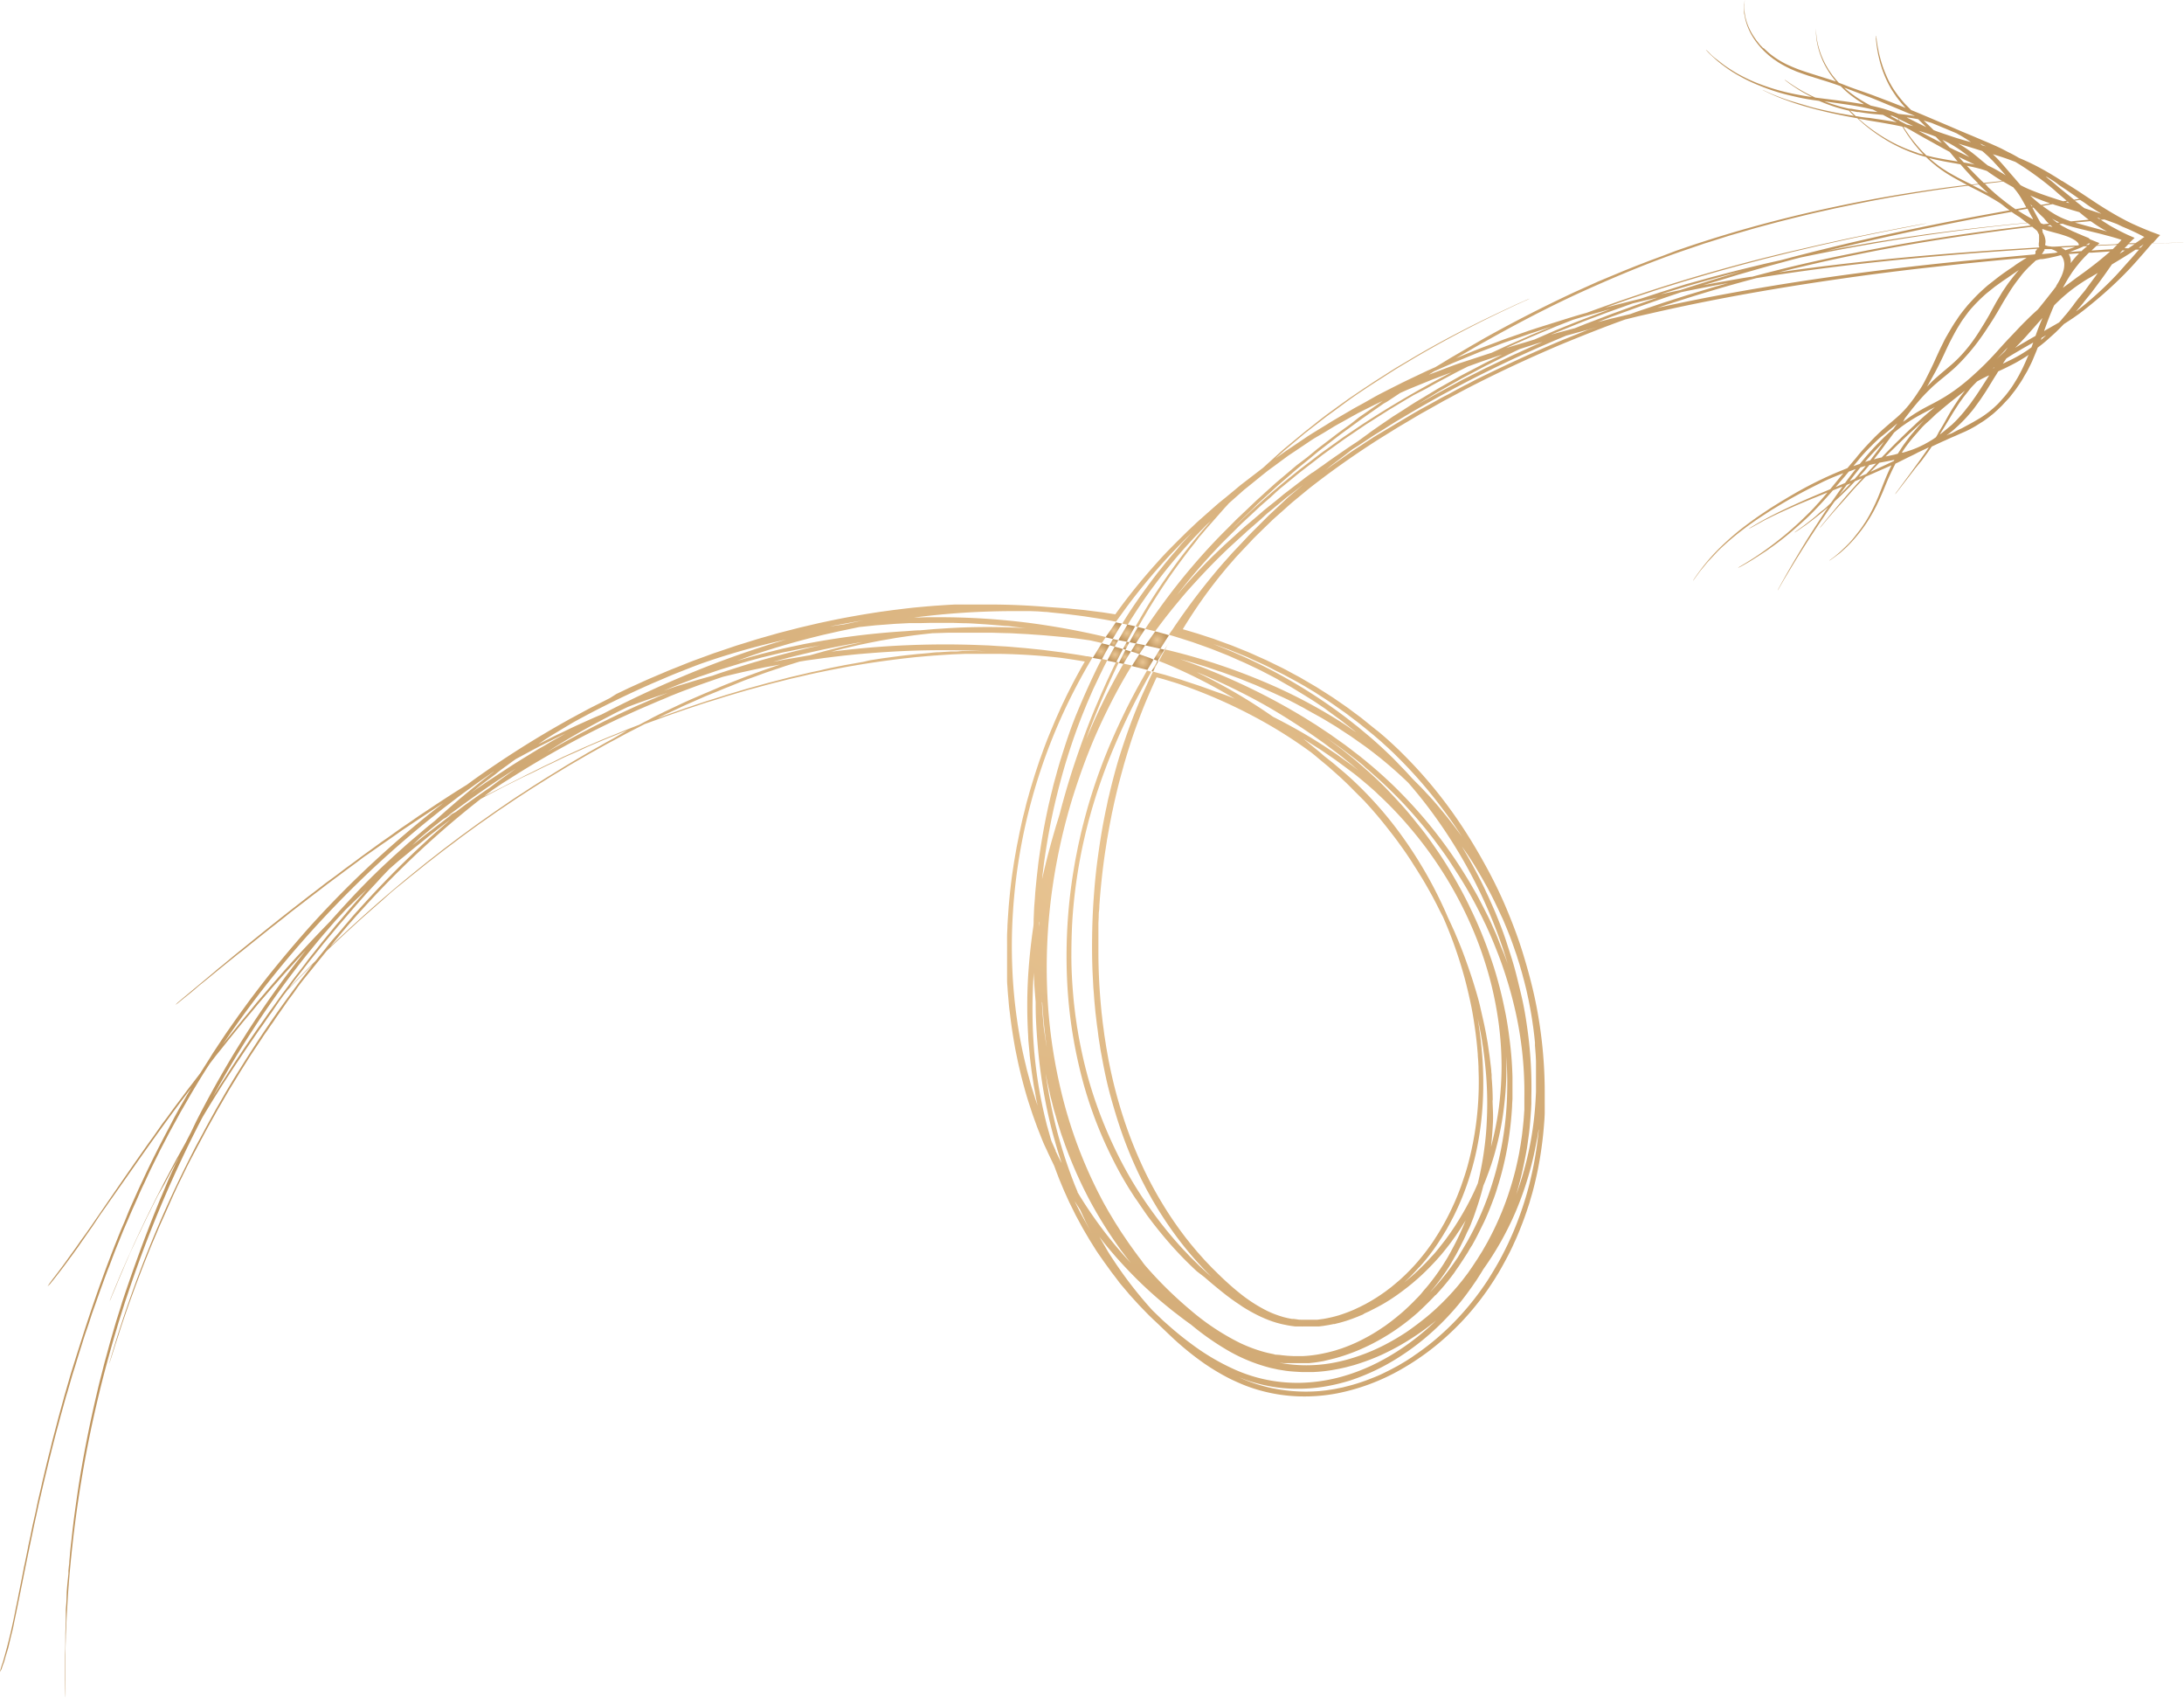 <?xml version="1.0" encoding="UTF-8"?><svg xmlns="http://www.w3.org/2000/svg" xmlns:xlink="http://www.w3.org/1999/xlink" height="329.5" preserveAspectRatio="xMidYMid meet" version="1.0" viewBox="0.0 0.0 422.5 329.5" width="422.5" zoomAndPan="magnify"><defs><radialGradient cx="211.2" cy="164.11" gradientUnits="userSpaceOnUse" id="a" r="189.13" xlink:actuate="onLoad" xlink:show="other" xlink:type="simple" xmlns:xlink="http://www.w3.org/1999/xlink"><stop offset="0" stop-color="#e9c593"/><stop offset="1" stop-color="#bf955e"/></radialGradient><radialGradient cx="224.22" cy="126.65" id="b" r="1.11" xlink:actuate="onLoad" xlink:href="#a" xlink:show="other" xlink:type="simple" xmlns:xlink="http://www.w3.org/1999/xlink"/><radialGradient cx="220.16" cy="125.49" id="c" r="1.22" xlink:actuate="onLoad" xlink:href="#a" xlink:show="other" xlink:type="simple" xmlns:xlink="http://www.w3.org/1999/xlink"/><radialGradient cx="225.78" cy="124.84" id="d" r=".7" xlink:actuate="onLoad" xlink:href="#a" xlink:show="other" xlink:type="simple" xmlns:xlink="http://www.w3.org/1999/xlink"/><radialGradient cx="215.71" cy="126.59" id="e" r="1.53" xlink:actuate="onLoad" xlink:href="#a" xlink:show="other" xlink:type="simple" xmlns:xlink="http://www.w3.org/1999/xlink"/><radialGradient cx="212.99" cy="125.98" id="f" r="1.59" xlink:actuate="onLoad" xlink:href="#a" xlink:show="other" xlink:type="simple" xmlns:xlink="http://www.w3.org/1999/xlink"/><radialGradient cx="223.84" cy="123.78" id="g" r="2.01" xlink:actuate="onLoad" xlink:href="#a" xlink:show="other" xlink:type="simple" xmlns:xlink="http://www.w3.org/1999/xlink"/><radialGradient cx="223.49" cy="128.86" id="h" r=".87" xlink:actuate="onLoad" xlink:href="#a" xlink:show="other" xlink:type="simple" xmlns:xlink="http://www.w3.org/1999/xlink"/><radialGradient cx="221.07" cy="128.05" id="i" r="1.84" xlink:actuate="onLoad" xlink:href="#a" xlink:show="other" xlink:type="simple" xmlns:xlink="http://www.w3.org/1999/xlink"/><radialGradient cx="217.98" cy="122.47" id="j" r="1.64" xlink:actuate="onLoad" xlink:href="#a" xlink:show="other" xlink:type="simple" xmlns:xlink="http://www.w3.org/1999/xlink"/><radialGradient cx="217.6" cy="127.05" id="k" r="1.29" xlink:actuate="onLoad" xlink:href="#a" xlink:show="other" xlink:type="simple" xmlns:xlink="http://www.w3.org/1999/xlink"/><radialGradient cx="217.87" cy="124.89" id="l" r=".71" xlink:actuate="onLoad" xlink:href="#a" xlink:show="other" xlink:type="simple" xmlns:xlink="http://www.w3.org/1999/xlink"/><radialGradient cx="215.48" cy="121.97" id="m" r="1.59" xlink:actuate="onLoad" xlink:href="#a" xlink:show="other" xlink:type="simple" xmlns:xlink="http://www.w3.org/1999/xlink"/><radialGradient cx="215.47" cy="124.32" id="n" r=".81" xlink:actuate="onLoad" xlink:href="#a" xlink:show="other" xlink:type="simple" xmlns:xlink="http://www.w3.org/1999/xlink"/><radialGradient cx="220.03" cy="122.86" id="o" r="1.56" xlink:actuate="onLoad" xlink:href="#a" xlink:show="other" xlink:type="simple" xmlns:xlink="http://www.w3.org/1999/xlink"/></defs><g data-name="Layer 2"><g><path d="M418.92,47l-2.44,0,.77-.87.34-.36.17-.17.08-.09.05-.05s0,0,0,0l0,0c-1.13-.4-2.18-.8-3.16-1.22-.68-.28-1.34-.57-2-.87s-1.24-.59-1.83-.91l-.36-.19-.45-.24c-.89-.49-1.75-1-2.62-1.53-.56-.34-1.12-.7-1.7-1.07l-1.6-1.06-.17-.11-.12-.08-1.84-1.22c-.7-.45-1.45-.93-2.27-1.44l-.62-.39-.25-.15-.06,0-.23-.16-1-.63-.51-.31-.25-.15-.26-.16-.52-.3-.52-.3c-.7-.39-1.41-.77-2.1-1.12l-.51-.25-.52-.25-1-.45-.83-.35c-.61-.36-1.22-.71-1.83-1s-1.21-.64-1.82-.93-1.22-.55-1.83-.83l-3.68-1.56-1.9-.79-1.9-.82-3.81-1.62c-1.26-.54-2.51-1.07-3.77-1.58l-.33-.14c-.34-.33-.67-.68-1-1s-.79-.88-1.17-1.34-.72-.95-1.07-1.45l-.25-.38-.24-.39-.11-.19-.11-.2-.23-.4c-.29-.54-.53-1.1-.77-1.65a22,22,0,0,1-1.11-3.33c-.16-.55-.25-1.1-.36-1.64s-.19-1.09-.26-1.63c0-.2-.05-.37-.07-.5h0c0-.15,0-.22-.06-.22s0,0,0,.17,0,.27,0,.48a27.25,27.25,0,0,0,.47,3.11c.13.55.25,1.11.42,1.68s.35,1.14.58,1.72.47,1.17.77,1.76c.14.29.3.59.46.87a9.26,9.26,0,0,0,.51.86l.28.43.28.41.14.21a1.49,1.49,0,0,0,.15.2l.3.4c.42.52.81,1,1.25,1.49l.13.13c-1-.42-2.07-.83-3.12-1.24l-3.24-1.23c-1.4-.52-2.86-1-4.37-1.55L355.72,16l-.05-.05-.35-.38c-.12-.13-.22-.27-.33-.4l-.17-.2-.16-.2a4,4,0,0,1-.31-.41l-.59-.85-.51-.87A16.21,16.21,0,0,1,351.79,9a14.18,14.18,0,0,1-.36-1.74,16.77,16.77,0,0,1-.12-1.7V5.09h0c0-.16,0-.23,0-.23s0,0,0,.16,0,.28,0,.49a12.54,12.54,0,0,0,.32,3.28,15.89,15.89,0,0,0,1.32,3.66,18.68,18.68,0,0,0,1,1.69,18.2,18.2,0,0,0,1.23,1.62l-1.69-.54c-1.52-.48-2.93-.91-4.23-1.34a30,30,0,0,1-3.66-1.45,17.29,17.29,0,0,1-3.35-2.15l-.38-.34-.38-.35c-.06-.05-.12-.12-.18-.18L341,9.22l-.35-.37a3.17,3.17,0,0,1-.34-.39L340,8.07c-.11-.14-.22-.26-.31-.4l-.28-.41a11.7,11.7,0,0,1-1.61-3.38,9.31,9.31,0,0,1-.34-3.2c0-.19,0-.35.05-.46h0a.48.48,0,0,0,0-.21s0,0,0,.15,0,.25-.07.44,0,.23-.05.35v.74a1.21,1.21,0,0,0,0,.19v.19c0,.26,0,.52.07.78s.1.53.16.8a11.71,11.71,0,0,0,1.47,3.51,14.87,14.87,0,0,0,2.87,3.35,5.46,5.46,0,0,0,.44.38l.45.35.22.17.24.16.47.32c.3.21.62.4.94.58l.47.26.48.25c.32.15.62.32.94.45l.93.4c.65.23,1.28.47,1.92.68.32.12.64.22,1,.32s.64.22,1,.31l1,.32,1,.31c.87.28,1.75.58,2.62.89l.27.27.21.2.21.2a5.14,5.14,0,0,0,.42.38c.28.24.56.48.85.71l.88.65c.54.38,1.09.73,1.63,1.07l-.19,0c-2.86-.5-5.56-.8-8.19-1.14l-1-.13c-.44-.21-.88-.41-1.31-.63a32.66,32.66,0,0,1-3.8-2.28l-.56-.39h0l-.26-.16s0,.05.16.16l.51.39c.55.42,1.13.79,1.72,1.18s1.2.74,1.84,1.08c.34.19.69.37,1.05.55-.76-.11-1.5-.23-2.25-.37-1.29-.23-2.6-.51-3.89-.86s-2.57-.76-3.83-1.24a30.37,30.37,0,0,1-3.68-1.65c-.59-.3-1.17-.64-1.74-1s-1.11-.71-1.63-1.09-1-.78-1.53-1.18-1-.82-1.39-1.25c-.67-.66-.76-.67-.12,0,.4.43.87.84,1.32,1.25.23.21.47.41.72.61s.48.4.75.59a25.45,25.45,0,0,0,3.33,2.17,30.85,30.85,0,0,0,3.71,1.77A40.68,40.68,0,0,0,344,17.85c1.33.4,2.7.71,4,1s2.61.48,3.9.66c.48.21,1,.41,1.48.6a30.14,30.14,0,0,0,4.3,1.29l0,0c.09.11.24.27.43.46s.36.37.55.55l-1.13-.19-2-.35c-.67-.14-1.35-.27-2-.42-1.35-.29-2.7-.6-4-1s-2.67-.77-4-1.22a41,41,0,0,1-3.82-1.52c-.94-.43-1-.41-.11,0,.59.29,1.21.57,1.82.83s1.25.52,1.9.75c1.29.49,2.62.92,4,1.32s2.72.74,4.09,1.06c2,.47,3.94.85,5.9,1.2.62.58,1.26,1.16,1.95,1.71a35.71,35.71,0,0,0,3.8,2.62,30,30,0,0,0,4.45,2.16l.58.23.59.2.29.1.3.1.58.17.76.21.05.06c.51.5,1.07,1,1.64,1.45l.42.35c.15.12.3.22.45.33l.22.17.22.15.45.31c.59.41,1.21.77,1.8,1.12.91.52,1.8,1,2.68,1.45l-.59.07c-1.48.19-3,.37-4.49.58s-3.05.44-4.6.68-3.12.49-4.71.76c-6.56,1.12-13.45,2.54-20.53,4.3s-14.35,3.89-21.39,6.35l-2.63,1-2.57.95-1.29.5-1.25.48-2.49,1-4.8,2-4.63,2.08c-6,2.8-11.69,5.71-17.42,8.91L285,66.66l-2.15,1.26-2.17,1.26-2.15,1.31-.85.51-1.6.71c-1.67.8-3.35,1.58-5,2.39l-2.48,1.25-1.23.63-.62.32-.61.33L263.72,78c-.81.45-1.63.87-2.42,1.35l-2.39,1.39-1.2.71c-.4.23-.78.49-1.18.73L254,83.73l-.63.4c-.21.13-.42.26-.62.4l-1.23.83L249.09,87c-.41.27-.8.56-1.2.84l-1.18.85,1.73-1.55,4-3.35,4.13-3.21c1.4-1,2.81-2.06,4.22-3.09s2.88-2,4.31-2.94c.36-.25.73-.47,1.09-.71l1.09-.7,2.17-1.39.55-.35.55-.33,1.1-.66,2.21-1.32c5.93-3.48,11.94-6.6,18-9.45l1.58-.75,1.25-.56,0,0c.84-.37,1.23-.56,1.25-.58a9.24,9.24,0,0,0-1,.42l-1.18.51c-.47.2-1,.46-1.57.73-5.77,2.65-11.5,5.54-17.23,8.83l-.56.32-.55.32-1.11.66-2.21,1.31c-.74.43-1.47.91-2.2,1.37l-2.2,1.4c-.75.46-1.47,1-2.21,1.45l-2.2,1.49c-.37.25-.74.49-1.1.76l-1.1.78-2.19,1.59c-.73.52-1.44,1.08-2.16,1.63L253.06,83c-.73.55-1.43,1.16-2.15,1.74l-2.14,1.77c-.19.16-.38.31-.57.48l-.55.48-1.1,1-2.21,2-2.78,2.14-1.38,1.06c-.45.36-.89.73-1.33,1.1l-2,1.65c-.33.26-.65.53-1,.8l-.95.83-1.89,1.67c-.61.55-1.23,1.07-1.83,1.65l-.91.86c-.31.29-.61.57-.9.86l-1.73,1.71L226,106.46c-.56.58-1.11,1.17-1.66,1.78-2.21,2.44-4.34,4.94-6.47,7.72-.71.92-1.41,1.87-2.11,2.85l-2.44-.38-2.95-.37c-.49-.07-1-.12-1.46-.16l-1.42-.14-1.2-.12-1.19-.08-2.34-.16c-3.79-.32-7.51-.48-11.19-.49-.91,0-1.82,0-2.73,0l-1.37,0-1.35,0-1.35,0-1.35.07-2.69.18-1.33.11-1.33.12-1.32.12-1.32.15-2.63.32-2.62.36c-3.48.53-6.93,1.13-10.36,1.87l-1.28.27-1.28.3-2.57.6-2.56.66-1.28.33c-.43.11-.86.24-1.28.36l-2.57.73-.65.19-.64.2-1.28.4c-.86.27-1.72.52-2.57.81l-2.56.87-1.29.43-1.27.47-2.55.93c-.85.32-1.69.66-2.53,1l-1.26.5-.63.25-.63.26c-1.67.72-3.35,1.4-5,2.16l-2.47,1.12-2.44,1.17L118,135l-1.2.61-2.4,1.21c-.8.41-1.58.85-2.37,1.26l-1.17.64c-.4.21-.79.42-1.17.64a193.81,193.81,0,0,0-17.92,11.35l-1.48,1.08c-2.08,1.27-4.1,2.59-6.13,3.92l-1.84,1.23-.92.61c-.31.2-.61.41-.91.62l-1.81,1.25-.91.62-.46.32-.45.32-1.79,1.28-.9.62-.44.31-.44.32c-1.16.85-2.33,1.68-3.5,2.54-.58.44-1.15.87-1.74,1.3s-1.14.82-1.7,1.25l-.84.64-.84.63L63,170.79q-1.65,1.29-3.24,2.49l-3.12,2.43c-4.09,3.2-7.83,6.24-11.24,9l-2.51,2.08c-.41.33-.82.65-1.21,1l-1.19,1L36,192.53c-.55.45-1,.84-1.37,1.15v0a6.67,6.67,0,0,0-.66.62c-.06.08,0,0,.38-.25l1.23-1c.66-.52,1.34-1.07,2-1.63l1-.86,1.08-.86,2.2-1.8L44.2,186l1.25-1c.42-.35.85-.68,1.28-1l2.67-2.14,2.84-2.27c.48-.39,1-.76,1.48-1.16l1.53-1.2c1-.84,2.11-1.65,3.19-2.49.55-.41,1.09-.85,1.65-1.27l1.72-1.31c.59-.45,1.16-.9,1.76-1.35l1.8-1.34c.61-.44,1.21-.91,1.83-1.36l1.9-1.4c.64-.47,1.27-1,1.92-1.4L73,163.92l1-.7,1-.68,2-1.4c.65-.48,1.32-.92,2-1.37l2-1.34c1.32-.89,2.65-1.75,4-2.64l.76-.49A196.59,196.59,0,0,0,60,179.14c-2.53,2.84-5,5.76-7.48,8.83-1.23,1.52-2.42,3.09-3.62,4.67-.6.79-1.18,1.6-1.77,2.4l-.89,1.22-.87,1.23-1.71,2.45c-.55.83-1.11,1.66-1.66,2.5l-.83,1.25L40.36,205c-.54.84-1.08,1.69-1.61,2.54l-.23.3-1.53,2-.77,1-.74,1-.75,1-.75,1c-.5.67-1,1.36-1.46,2s-1,1.3-1.44,1.95l-1.4,2-.69.95-.34.47-.34.48c-.44.64-.89,1.27-1.33,1.9-3.5,5-6.59,9.52-9.3,13.46l-1,1.43-1,1.38c-.62.9-1.22,1.76-1.82,2.57-.29.4-.58.8-.85,1.19l-.83,1.14c-.54.74-1.08,1.44-1.59,2.11-.37.47-.68.89-.92,1.22h0c-.27.38-.41.6-.44.66s0,0,.27-.24.47-.57.85-1l1.44-1.85c.5-.65,1-1.33,1.55-2.07.13-.18.26-.37.4-.55l.42-.57.86-1.19.88-1.27.46-.65.47-.68c.66-.93,1.34-1.9,2-2.92s1.45-2.06,2.2-3.17l5-7.11c3.23-4.61,6.91-9.77,11-15.13-.39.63-.76,1.28-1.13,1.92l-1.11,1.92c-.37.64-.71,1.29-1.07,1.93l-1,1.92c-1.86,3.5-3.58,6.88-5.1,10.2-.79,1.64-1.5,3.28-2.22,4.88-.36.8-.69,1.61-1,2.4s-.67,1.57-1,2.35c-2.59,6.35-4.67,12.17-6.71,18.38-1,3.08-2,6.25-3,9.45-.23.81-.46,1.61-.7,2.42-.11.41-.23.81-.35,1.22l-.18.61-.16.61c-.23.81-.45,1.63-.68,2.45-.11.42-.23.82-.34,1.24s-.21.82-.32,1.24c-.22.82-.43,1.63-.65,2.46s-.42,1.66-.62,2.5c-.11.41-.21.81-.32,1.23l-.15.61-.15.61-.59,2.47c-.09.41-.2.82-.29,1.22s-.18.81-.27,1.2l-.56,2.39c-.18.79-.33,1.62-.5,2.38s-.35,1.52-.52,2.29-.31,1.51-.46,2.25l-.24,1.11c-.08.36-.16.73-.22,1.09-.15.72-.29,1.43-.43,2.13l-.21,1q-.12.51-.21,1c-.25,1.36-.52,2.66-.77,3.91s-.47,2.44-.72,3.56A107.62,107.62,0,0,1,.53,321.53c-.16.44-.29.83-.37,1.14h0a4.35,4.35,0,0,0-.15.64c0,.09,0,0,.14-.21s.22-.53.38-1c.1-.27.21-.51.3-.82l.28-1,.31-1c.05-.18.11-.34.16-.53l.15-.62c.2-.83.39-1.67.61-2.51s.42-2,.64-3c.91-4.3,1.93-9.65,3.26-15.9.16-.78.32-1.58.5-2.38l.54-2.46.27-1.25.3-1.27.6-2.59c.84-3.49,1.72-7.14,2.72-10.84.26-.9.48-1.85.75-2.77l.77-2.77c.13-.46.28-.92.41-1.37l.4-1.37c.26-.91.52-1.83.81-2.72s.55-1.78.82-2.66.56-1.77.83-2.64.55-1.73.85-2.58.57-1.7.84-2.54l.21-.63c.08-.2.15-.41.22-.62.15-.41.3-.82.44-1.23l.86-2.44.87-2.39.44-1.19c.15-.39.3-.78.46-1.17l.9-2.38.46-1.17.48-1.17c.31-.77.62-1.55.94-2.32l1-2.31c.64-1.53,1.34-3,2-4.56.33-.76.69-1.51,1.05-2.26L29,226.46l1.11-2.25.56-1.12.27-.57.29-.55,1.17-2.24c.19-.37.39-.74.59-1.11l.61-1.11.82-1.49c.27-.5.54-1,.83-1.49l1.73-3c1.19-2,2.39-4,3.66-5.9l1.16-1.51c.3-.37.6-.75.9-1.11l.88-1.11.88-1.1.9-1.11,1.78-2.19,1.8-2.13.89-1.08c.29-.35.6-.7.9-1.05l1.79-2.08c.55-.63,1.12-1.25,1.66-1.88s1.09-1.24,1.65-1.85l1.65-1.82c.55-.6,1.1-1.21,1.66-1.79l-.58.72a185.94,185.94,0,0,0-11.45,16.21c-3.4,5.38-6.42,10.75-9.17,16.15l-1,2.09-.52,1-.51,1-1.74,3.14-1.68,3.16-.33.62-.32.61-.63,1.24-.63,1.22-.32.62-.31.62c-.81,1.65-1.64,3.29-2.41,4.95-1.59,3.29-3.05,6.62-4.48,9.93l-1.28,3.09,0,0c-.19.46-.31.8-.4,1s-.13.36-.14.39a8.67,8.67,0,0,0,.43-1c.3-.68.72-1.68,1.25-3,.33-.78.68-1.56,1-2.34s.68-1.56,1-2.34.71-1.55,1.07-2.34l.54-1.17c.18-.4.38-.78.57-1.17.37-.78.74-1.57,1.12-2.35.18-.4.38-.79.58-1.18s.39-.78.58-1.18.4-.78.59-1.18l.6-1.18L31.81,229c.43-.86.91-1.72,1.37-2.58.23-.43.47-.86.7-1.3l.35-.65.36-.64-.28.59L34,225l-.53,1.19c-.36.8-.73,1.58-1.07,2.38l-1,2.4-.52,1.2-.49,1.21C28.11,239,26,244.77,24,250.71c-.12.37-.25.74-.37,1.11l-.34,1.12c-.24.75-.47,1.5-.71,2.25-.12.38-.23.76-.34,1.13l-.33,1.14-.66,2.28L20.64,262c-.21.77-.43,1.53-.62,2.3-.38,1.55-.81,3.08-1.16,4.64-1.47,6.21-2.74,12.52-3.72,18.84-.46,3.16-.92,6.32-1.25,9.46l-.27,2.36L13.41,302c0,.39-.08.78-.11,1.17l-.06.58,0,.59L13,306.65l-.09,1.16L12.87,309c0,.77-.09,1.53-.14,2.3l0,.57,0,.57c0,.39,0,.77,0,1.15l-.09,2.27c0,.75,0,1.5,0,2.25s-.05,1.49-.05,2.24,0,1.48,0,2.21v1.64c0,.18,0,.36,0,.55.06,4.39.12,4.77.08.49,0-.34,0-.69,0-1l0-1.06c0-.7,0-1.42,0-2.14,0-.36,0-.72,0-1.08l0-1.09.06-2.18c0-.74.06-1.48.09-2.22s.06-1.49.1-2.23c.09-1.5.18-3,.28-4.54.45-6.15,1.15-12.49,2.14-18.89s2.27-12.86,3.82-19.25c.76-3.2,1.63-6.37,2.52-9.54.22-.78.46-1.57.69-2.35l.35-1.18c.12-.4.23-.79.36-1.18.25-.78.49-1.56.74-2.34l.37-1.17.39-1.15q3.09-9.3,6.84-18.15c2.42-5.69,5-11.14,7.76-16.43,1.32-2.23,2.7-4.44,4.1-6.66,1-1.5,1.94-3,3-4.54.5-.75,1-1.51,1.51-2.26l1.54-2.25.77-1.12.8-1.11c.52-.74,1-1.48,1.57-2.23L54,193.64c.27-.36.54-.73.8-1.1l.82-1.07.08-.09c.49-.49,1.2-1.23,2.12-2.17l2.68-2.68-1.64,2.13c-.27.35-.54.71-.82,1.06l-.79,1.08q-5.69,7.63-10.79,15.87l-.63,1-.62,1-1.25,2.08c-.41.7-.81,1.4-1.21,2.1s-.82,1.4-1.21,2.11c-.78,1.43-1.58,2.84-2.33,4.28L38,221.47c-.38.72-.74,1.45-1.11,2.18-2.95,5.83-5.68,11.8-8.12,17.88S24.13,253.79,22.22,260c-1.42,4.73-1.45,5,0,.35.23-.75.49-1.5.73-2.26s.49-1.52.74-2.28l.78-2.27c.27-.76.52-1.52.8-2.26.56-1.52,1.09-3,1.69-4.55l.87-2.26c.3-.76.61-1.51.91-2.27.6-1.52,1.26-3,1.9-4.55.32-.76.66-1.51,1-2.26l1-2.26,1-2.25c.36-.74.69-1.5,1.06-2.24.74-1.48,1.44-3,2.21-4.45L38.07,222l1.17-2.19c.77-1.47,1.59-2.91,2.4-4.36.2-.37.4-.73.61-1.09l.63-1.07c.41-.72.83-1.44,1.25-2.16s.86-1.41,1.29-2.12l.65-1.06.32-.54.33-.52c.63-1,1.26-2,1.9-3l2-3c.32-.5.65-1,1-1.47s.66-1,1-1.45.66-1,1-1.46l1-1.43,1-1.44c.34-.48.7-.94,1.05-1.41l1-1.42.53-.71.54-.69L61,186.62l2.21-2.73,1.12-1.07,1.14-1.06,1.14-1.07c.38-.36.77-.71,1.16-1.06.78-.71,1.55-1.43,2.35-2.14l2.42-2.13.51-.45.52-.45,1-.89,1-.9.53-.45.53-.44L78.83,170l.54-.45.56-.44,1.11-.89,1.11-.9c.19-.14.38-.29.56-.45l.57-.43,2.29-1.78,1.17-.88,1.18-.88L89.1,162l1.2-.88,2.42-1.75,2.48-1.73c.82-.59,1.66-1.15,2.51-1.72l1.26-.85.64-.43.64-.42,2.58-1.68,2.61-1.64,1.3-.82,1.33-.8,1.32-.8c.44-.27.88-.54,1.32-.79l2.67-1.55,1.32-.75c.45-.24.89-.49,1.33-.74l1.32-.74,1.32-.7,2.61-1.41,3.39-1.74.34-.13,2.43-.88,1.23-.46,1.25-.44,2.52-.88c.84-.29,1.7-.56,2.55-.85s1.7-.57,2.56-.82,1.72-.54,2.58-.81l.65-.2.65-.19,1.28-.38,1.29-.38.64-.19.65-.17c1.7-.45,3.39-.94,5.08-1.35l2.52-.64,2.49-.57,1.24-.29,1.23-.27,2.46-.51c1.63-.31,3.25-.65,4.86-.91,3.23-.57,6.42-1,9.61-1.39l2.38-.26,2.39-.21,1.19-.1c.39,0,.79-.06,1.19-.08l2.38-.15,2.37-.09,1.18,0H189l2.36,0,2.35,0c3.84.08,7.65.32,11.38.75,1.57.21,3.15.45,4.77.73l-.07.12c-.27.47-.55.94-.81,1.42l-.81,1.48-.4.75-.4.77L206.6,134c-.27.53-.52,1.08-.79,1.63s-.53,1.11-.78,1.68l-.77,1.72c-.26.59-.5,1.19-.75,1.78-.51,1.2-1,2.41-1.45,3.62-.23.61-.45,1.24-.68,1.87-.11.31-.23.62-.34.94l-.31.94c-.21.63-.42,1.26-.62,1.9s-.39,1.27-.59,1.92-.38,1.29-.56,1.94-.38,1.3-.54,2-.33,1.31-.5,2-.3,1.3-.44,1.95l-.22,1-.2,1-.39,1.95c-.22,1.3-.47,2.6-.65,3.89-.42,2.61-.67,5.11-.89,7.62-.08,1.24-.18,2.48-.24,3.71,0,.62-.06,1.22-.07,1.83s0,1.19,0,1.78,0,1.18,0,1.76,0,1.16,0,1.74,0,1.15,0,1.72l0,.85c0,.28,0,.56,0,.84,0,.56.07,1.12.1,1.67s.08,1.1.13,1.64.09,1.08.14,1.61.12,1.05.19,1.57c.24,2.08.55,4.11.9,6.08.17,1,.38,1.93.57,2.87s.42,1.86.64,2.78.46,1.8.7,2.68.5,1.75.77,2.61l.81,2.47.87,2.41c.31.79.62,1.56.92,2.33s.64,1.5,1,2.24c.21.5.46,1,.68,1.47l.69,1.44c.19.49.37,1,.55,1.47.1.24.19.49.28.73s.19.48.29.72l.7,1.68c.24.56.5,1.11.74,1.66l.38.83.4.81c.27.54.54,1.08.8,1.62l.86,1.59.42.78.45.78c.3.51.59,1,.89,1.52l.93,1.49.46.74.49.72,1,1.43,1,1.38.5.69c.17.23.35.45.52.67l1,1.33c.35.44.72.85,1.07,1.28l.54.63c.17.22.35.42.54.63l1.1,1.21.52.57.53.55c.36.37.71.74,1.07,1.1l.26.27.27.26.55.53,1.07,1,2,1.92,1,.94c.35.32.7.64,1.06.95a56.22,56.22,0,0,0,4.62,3.64,42.72,42.72,0,0,0,5.37,3.19c1,.47,2,.92,3,1.3a31,31,0,0,0,3.18,1,31.49,31.49,0,0,0,7.16,1,33.8,33.8,0,0,0,7.08-.57A40.7,40.7,0,0,0,271,264.86a49.34,49.34,0,0,0,9.66-7.16,49.84,49.84,0,0,0,3.9-4.09,53.69,53.69,0,0,0,3.33-4.33c.5-.74,1-1.49,1.46-2.23.22-.38.46-.74.68-1.12l.64-1.13c.84-1.52,1.63-3,2.32-4.59.37-.76.68-1.54,1-2.32l.46-1.17.22-.58.22-.59.41-1.17.39-1.18.19-.59.17-.6.35-1.18a68,68,0,0,0,1.9-9.52c.22-1.59.35-3.17.47-4.75l.06-1.19,0-.59,0-.59,0-1.19v-1.18A87.7,87.7,0,0,0,297,193.45c-.63-3-1.44-6-2.36-9s-2-5.84-3.18-8.66-2.53-5.58-4-8.26-3-5.27-4.68-7.8A87.85,87.85,0,0,0,271,145.43c-.28-.29-.58-.57-.88-.85s-.59-.57-.9-.84c-.61-.56-1.22-1.12-1.87-1.66-.32-.27-.63-.56-1-.82l-1-.8-1-.81c-.34-.27-.67-.55-1-.81l-2.11-1.57c-.18-.14-.35-.27-.54-.4l-.55-.39-1.12-.77-1.13-.78-1.18-.76-1.19-.75c-.4-.25-.8-.52-1.22-.76l-2.52-1.47c-.21-.13-.42-.24-.64-.36l-.65-.35-1.32-.71c-.88-.49-1.8-.92-2.72-1.37l-1.39-.68-1.43-.64c-.95-.42-1.92-.88-2.9-1.26l-1.48-.6c-.5-.2-1-.41-1.5-.58l-3-1.1-3.07-1c-1-.29-1.92-.58-2.88-.85q1.25-2.06,2.62-4.09c1.48-2.2,3.09-4.36,4.78-6.45l1.29-1.56,1.32-1.51c.22-.26.45-.51.68-.75l.7-.75,1.39-1.47.69-.74c.12-.12.23-.25.35-.36l.36-.36,1.42-1.39,1.42-1.37.35-.34.36-.33.73-.65c1-.86,1.92-1.73,2.91-2.57l3-2.47c4.12-3.24,8.4-6.28,13.35-9.46l3.88-2.41,4.17-2.47c.71-.41,1.43-.8,2.14-1.2l2.2-1.24c.36-.21.74-.41,1.11-.6l1.11-.6,2.25-1.2c6.07-3.16,12.4-6.1,18.65-8.75,4.14-1.7,8.22-3.33,12.32-4.8l2.53-.63,2.55-.58C333.56,57.34,347.84,55,362,53.09c3.54-.46,7.12-.91,10.64-1.3s7.11-.79,10.66-1.13c2.91-.29,5.84-.57,8.77-.83l-1.07.69c-.49.31-1,.62-1.47,1-1,.66-2,1.34-3,2.1-.51.39-1,.8-1.58,1.24s-1.08.91-1.64,1.42-1.1,1.06-1.65,1.65l-.41.44-.2.22-.21.23c-.13.15-.27.3-.39.46l-.38.46c-.5.63-1,1.26-1.39,1.88l-.31.46c-.11.15-.22.31-.31.46s-.38.6-.55.89c-.35.59-.68,1.16-1,1.71s-.57,1.1-.83,1.62c-.5,1-.95,2-1.4,3s-.89,1.9-1.38,2.87-1,2-1.64,2.9a28.73,28.73,0,0,1-1.95,2.74,19.19,19.19,0,0,1-2.19,2.3c-.78.7-1.61,1.37-2.49,2.15-.45.39-.92.81-1.4,1.28l-.35.34c-.12.11-.24.24-.36.36s-.47.48-.7.73c-.95,1-1.89,2-2.74,3.1-.58.68-1.14,1.35-1.69,2l-1,.41c-1.45.58-2.84,1.2-4.21,1.86s-2.71,1.35-4,2.07c-.65.36-1.29.74-1.92,1.1l-1.89,1.13-1.87,1.17-1.84,1.23q-1.83,1.25-3.59,2.61c-1.17.91-2.29,1.88-3.37,2.88a38.58,38.58,0,0,0-5.71,6.59c-.62.89-.62,1,0,.12.41-.55.79-1.13,1.25-1.66s.87-1.1,1.37-1.62,1-1.07,1.48-1.58,1-1,1.58-1.51c1.09-1,2.23-1.93,3.41-2.83s2.41-1.77,3.67-2.6l1.9-1.23,1.94-1.17q1.95-1.16,3.91-2.2c1.3-.7,2.61-1.35,3.92-2s2.62-1.18,3.91-1.68l.26-.1-.06.09c-.84,1-1.64,2-2.47,3l-3.89,1.64q-1.92.84-3.81,1.71c-1.26.59-2.51,1.19-3.73,1.82s-2.41,1.29-3.58,2c-.91.54-.94.62,0,.12.58-.34,1.19-.65,1.79-1s1.22-.62,1.83-.94c1.25-.62,2.54-1.2,3.85-1.79s2.64-1.14,4-1.7l3-1.22c-.24.29-.49.58-.74.86-.42.49-.85,1-1.28,1.44-.86,1-1.77,1.87-2.69,2.76s-1.89,1.76-2.86,2.6-2,1.64-3,2.4a60.39,60.39,0,0,1-6.11,4.1c-.77.46-.8.54,0,.12.5-.27,1-.56,1.51-.86s1-.61,1.52-.94,1-.66,1.54-1,1-.71,1.55-1.08q1.55-1.12,3.06-2.37c1-.84,2-1.7,3-2.61s1.93-1.85,2.85-2.83,1.84-2,2.71-3l0,0,1.85-.74-.83,1.18c-.48.68-.95,1.37-1.42,2-.52.48-1,1-1.58,1.41s-1.06.91-1.59,1.35c-1.07.88-2.16,1.71-3.25,2.48-.79.56-.81.63,0,.11.51-.33,1-.7,1.54-1.06l1.53-1.15c.94-.72,1.87-1.5,2.81-2.3l-.5.72c-.81,1.21-1.6,2.44-2.39,3.66s-1.55,2.44-2.28,3.67c-1.48,2.45-2.89,4.87-4.19,7.26-.51.9-.49,1,0,.11.34-.56.65-1.15,1-1.72s.69-1.16,1.05-1.75c2.56-4.25,5.45-8.71,8.6-13.12.66-.59,1.31-1.21,1.95-1.84s1-1,1.46-1.49c.18-.18.35-.37.52-.56l1.36-.57c-.67.73-1.33,1.47-2,2.21s-1.3,1.5-1.94,2.24c-1.28,1.5-2.53,3-3.72,4.47-.67.84-.67.92,0,.12.43-.53.89-1.06,1.34-1.58l.69-.8c.23-.26.46-.53.7-.79.89-1,1.81-2,2.74-3.08s1.9-2.06,2.88-3.09q1.26-.54,2.52-1.11L365.91,90c-.33.64-.61,1.27-.87,1.87-.55,1.28-1,2.49-1.48,3.68a34.63,34.63,0,0,1-1.62,3.52c-.07.15-.15.29-.23.44l-.25.44-.12.21-.13.22-.26.43c-.37.57-.74,1.14-1.14,1.67s-.82,1.06-1.23,1.57-.86,1-1.31,1.44-.91.88-1.36,1.3l-.7.59-.35.29-.36.27-.44.33h0a.78.78,0,0,0-.18.16s0,0,.16-.09a3.48,3.48,0,0,0,.44-.3c.47-.31.91-.68,1.37-1,.23-.19.45-.39.67-.59s.45-.4.67-.61a27.89,27.89,0,0,0,2.67-3,27.54,27.54,0,0,0,2.39-3.61l.27-.48.25-.49.13-.24.12-.24c.08-.16.16-.33.23-.49.31-.64.6-1.28.87-1.91.54-1.26,1-2.5,1.59-3.72.27-.61.58-1.22.89-1.83l.1-.18.32-.14,2-1c.67-.33,1.34-.63,2-1l2.12-1-.25.37c-.37.56-.77,1.1-1.15,1.65s-.78,1.09-1.17,1.62-.77,1.08-1.16,1.6c-.78,1.05-1.55,2.09-2.31,3.13-.15.19-.27.36-.35.48h0a1.08,1.08,0,0,0-.14.23s0,0,.14-.15.21-.26.36-.45l2.25-2.91q.6-.77,1.2-1.56L371.82,89c.4-.56.83-1.12,1.24-1.7l.65-.94,1.24-.58.91-.42.46-.2.44-.2q.44-.21.87-.39l.86-.37c.58-.27,1.17-.51,1.78-.79s1.23-.61,1.9-1l1-.63a13,13,0,0,0,1.09-.73c.19-.13.37-.28.56-.42l.56-.44a6,6,0,0,0,.55-.47l.54-.49.53-.51a6.26,6.26,0,0,0,.51-.52c.33-.36.66-.71,1-1.07s.6-.73.89-1.1.57-.72.81-1.09c.5-.73,1-1.44,1.36-2.14l.59-1c.18-.34.35-.68.51-1s.33-.65.48-1l.42-1,.39-.94.24-.63.46-.35c.71-.54,1.39-1.13,2-1.69l.94-.85.88-.86.78-.8c.57-.36,1.15-.75,1.75-1.15l.9-.63.22-.16.12-.08.15-.12.62-.47c.89-.69,1.77-1.42,2.62-2.13s1.65-1.42,2.4-2.1c1.51-1.37,2.77-2.62,3.86-3.77s2-2.22,2.88-3.21l.68-.79.32-.37.58-.67,2,0,2.92-.07,1.11,0C422.51,46.93,421.38,46.92,418.92,47Zm-8.33-3.16c.64.26,1.26.53,1.87.81s1.18.56,1.74.85l.66.35,0,0,0,0-.06,0-.14.09-.26.19-.53.38c-.26.18-.52.36-.79.53l-1.24,0,.46-.44.35-.32.18-.16.09-.08,0-.05h0l0,0-.88-.38c-.62-.27-1.19-.55-1.75-.83s-1.08-.57-1.62-.86-1-.61-1.53-.94c-.24-.15-.49-.31-.73-.48l.68-.05.5.17c.34.12.68.23,1,.36l.5.18.49.19Zm-79.5,10.85,1.74-.52,3.47-1.05,3-.86,1.5-.43,1.5-.42,3-.81,1.51-.41,1.51-.39A393.21,393.21,0,0,1,390,43.35l2.22-.22.61.49c-11.25,1.29-22.7,3-34,5.29q-10.17,2-19.92,4.62l-.2,0c-.77.13-1.54.24-2.31.38l-2.32.41-2.32.41-2.32.44Zm-3.45.58-1.29.41-1.29.42-3.8.81q7.85-2.48,15.84-4.5c-.56.15-1.11.32-1.66.48l-2.61.78-1.31.39-1.29.4ZM382,31.83c-.71-.16-1.41-.29-2.09-.41l-.18-.18-.84-.91C379.93,30.83,381,31.33,382,31.83Zm-4-2.88-.85-.43-.11-.12c-.42-.44-.84-.9-1.28-1.35l1.09.53c.28.14.52.29.78.43l.37.22.36.23c.48.29.92.6,1.35.92s.85.65,1.27,1C380.07,29.91,379.08,29.44,378.09,29Zm2.5,3.11c.7.14,1.39.29,2.07.46s1.21.34,1.79.54l0,0a4.84,4.84,0,0,1,.46.33l.48.32.48.33c.52.35,1.05.68,1.59,1l-.42,0-2.72.29-.45.05c-1.14-1.09-2.25-2.21-3.36-3.4Zm4,5.24-1.64-.84-1.33-.66,1.24-.14C383.37,36.2,383.94,36.76,384.55,37.3ZM384,35.53l2.72-.32h0l.81-.1c.68.4,1.36.79,2,1.15l0,.05a11.6,11.6,0,0,1,1.07,1.38c.32.48.61,1,.88,1.47.17.31.34.62.5.94l-2.08.36c-.91-.62-1.78-1.27-2.61-1.94-.47-.37-.92-.75-1.37-1.13l-1.3-1.18C384.46,36,384.22,35.76,384,35.53Zm16.31,3.76-.51-.16-.15-.05L400,39Zm-2.76.35c1.07.33,2.19.64,3.36,1l1.34.39c.61.52,1.21,1,1.82,1.46l-3.46.32,0,0-.82-.29A14.72,14.72,0,0,1,396.8,41c-.23-.14-.45-.3-.67-.46s-.57-.39-.85-.6l-.17-.12,2-.34Zm7.06,3.24a25.23,25.23,0,0,0,2.65,1.69l.37.19-2.27-.62-2-.54c-.69-.2-1.35-.37-1.94-.55l-.07,0,3-.28A1.33,1.33,0,0,1,404.59,42.88Zm-2.46,4.54h0l-.07,0-.13.05-2.39.12-2.1.11a4.31,4.31,0,0,1-.55,0l-.44-.06a2.77,2.77,0,0,1-.38-.06l-.27-.09-.18-.08,0-.12a2.2,2.2,0,0,0,.06-.37,2,2,0,0,0,0-.42,3.46,3.46,0,0,0-.26-1c-.08-.17-.17-.36-.28-.56a5.15,5.15,0,0,0-.07-.53l0-.13.78.27,1,.28,1,.27c.69.18,1.36.39,2,.62a7.64,7.64,0,0,1,1.62.8c.41.29.66.58.68.87a.07.07,0,0,1,0,0S402.15,47.41,402.13,47.42Zm1.92-.25A1.09,1.09,0,0,0,404,47l.3.12h0l0,0-.06.05-.13.11-.1.08-.47,0,.13-.06.24-.11.12-.06.06,0h0Zm-1.36,1.39-2.35.17c.45-.15.92-.33,1.42-.53s.88-.36,1.34-.57l.66,0C403.4,47.91,403,48.23,402.69,48.56Zm-3.11-.17-.06,0a2.64,2.64,0,0,0-.29-.21c-.22-.12-.37-.23-.56-.31l-.05,0h.22l2.59-.14-.47.18C400.5,48.08,400,48.24,399.58,48.39Zm-4.52-5.12-.12-.05-.06,0-.1-.05c-.6-1-1.1-2-1.63-3l.24,0c.52.56,1,1.1,1.56,1.61l.42.4.23.29.45.52a3.38,3.38,0,0,1,.27.26l-1.06.11Zm-1.79-.85a32.2,32.2,0,0,1-2.94-1.72l1.88-.34c.3.6.61,1.22,1,1.86Zm3.35,1.1.3.26.11.08-.16,0-.84-.23Zm1.3-.46c-.12-.09-.23-.19-.35-.27l-.48-.39-.15-.13c.25.16.5.29.75.42l.68.32Zm-3.1-3.43c-.39-.31-.77-.62-1.14-.94s-.64-.58-.95-.88l1.18.51c.64.26,1.27.51,1.88.73l.78.28Zm-2.06-.16c.14.14.27.29.41.44l-.16,0ZM389.17,41c.49.34,1,.68,1.54,1l.25.2c.39.29.77.59,1.14.89l-1.68.16c-1.52.14-3.06.3-4.62.47l-2.34.25-2.35.27c-1.59.19-3.18.38-4.77.59l-2.4.31-1.21.16-1.21.18c-1.49.22-3,.42-4.5.66l-4.54.72-4.58.8c-1.53.26-3.07.57-4.61.86l4.26-1c7.14-1.7,14.3-3.22,21.44-4.63q5.06-1,10.1-1.91ZM346.77,52l2.79-.66,2.38-.55c.79-.19,1.59-.35,2.38-.53,1.59-.34,3.18-.69,4.77-1,6.36-1.31,12.82-2.43,19.3-3.41,4.91-.74,9.84-1.4,14.74-2l.51.43.25.21.13.11a.39.39,0,0,1,.09.08l.05.12.07.12.23.47v.35a3.84,3.84,0,0,1,0,.48,1.6,1.6,0,0,1,0,.23,1.27,1.27,0,0,1,0,.2,2.2,2.2,0,0,1-.05.37s0,.06,0,.08v.2s0,.09,0,.13a.14.14,0,0,0,0,.11.56.56,0,0,0,.11.2l-.09.12c-4.93.29-9.9.62-14.88,1-6.72.51-13.49,1.12-20.3,1.88-5,.56-10.12,1.18-15.2,1.94ZM395,49.15c.05-.07.09-.14.14-.2s.18-.3.26-.43l.13-.15a.3.3,0,0,1,.08-.08l0,0,0,0h0s0,0,0,0l-.06,0a.36.36,0,0,1-.13-.11l.28,0h0l.66,0h.27l.08,0,.14,0,.3.11a4.31,4.31,0,0,1,.68.34l.23.16-.53.13Zm7.21-.16,0,0a15,15,0,0,0-1.46,1.67l-.16.22a3,3,0,0,0-.34-1.67.35.35,0,0,1-.05-.08Zm-1.44,3.8c.27-.38.53-.73.79-1.08l.8-1,.85-.94.91-.91a0,0,0,0,1,0,0l.64,0,3.45-.23-.53.47-1.29,1.08c-.44.36-.89.72-1.36,1.08-.92.72-1.88,1.43-2.88,2.14-.5.35-1,.73-1.5,1.11s-1.06.76-1.59,1.17l.17-.32c.26-.47.51-.91.76-1.33S400.54,53.16,400.79,52.79Zm9.46-3.95.27-.31.08-.1.49,0-1,.62h0ZM408.91,48l-.2.19-2.88.18-1.22.08.49-.46.49-.45c1.32-.07,2.65-.12,4-.18C409.35,47.54,409.14,47.76,408.91,48Zm.37-.76-3.54.15.12-.11.27-.25.07,0,0,0v0h0l-.63-.24-.8-.33-.42-.16L404,46l-.83-.33-.77-.33-.39-.16-.35-.16-.72-.31c-.21-.1-.42-.21-.63-.3-.46-.19-.79-.41-1.18-.6a4.37,4.37,0,0,1-.53-.32l-.23-.15.66-.07a9,9,0,0,0,1.07.37l.83.25.88.22c.57.16,1.2.29,1.82.45l1.94.47c.68.16,1.33.34,2,.52,1,.25,1.91.53,2.84.83h0v0l0,0-.06.07-.12.14-.25.29-.26.27Zm-3.23-4.91-.38-.26.74.24Zm-3-3.26c.53.36,1,.73,1.56,1.08s1.25.8,1.91,1.2l-.52-.17c-.22-.08-.44-.16-.65-.22l-1.25-.41-.87-.29-.42-.32-.42-.35-1-.78,1-.16ZM396,34.23c.26.14.5.3.74.45.49.3,1,.63,1.44,1l.36.25.45.3.87.58,1.66,1.15.7.5-1,.16-.67-.56-2.25-1.81c-.64-.56-1.3-1.13-2-1.66l-.56-.46Zm-10.44-4.39c1.13.34,2.22.69,3.3,1.09l1,.37c1.15.69,2.23,1.4,3.27,2.14s2.12,1.54,3.11,2.35c.49.4,1,.8,1.43,1.2s1,.86,1.51,1.29l.61.53-.67.11L398,38.57,396.27,38c-1.07-.36-2.15-.75-3.24-1.19-.72-.29-1.44-.61-2.15-1-.85-1-1.64-1.89-2.4-2.78s-1.53-1.78-2.34-2.61l-.71-.69Zm-2.19-1.93.32.16.51.23-.73-.2-.43-.33Zm-1.41.82,1.49.47c.17.14.33.27.49.42l.63.57c.21.19.4.4.61.6s.4.39.59.61.4.42.59.64l.6.67c.34.38.69.79,1.05,1.21-.81-.52-1.65-1-2.5-1.45l-1-.49-.46-.37c-.86-.69-1.69-1.43-2.69-2.19-.5-.37-1.06-.77-1.66-1.14l-.45-.28-.42-.23Zm-9.52-5.32c.41.12.83.23,1.23.36l3,1.24,1.85.78.31.18a28.36,28.36,0,0,1,2.46,1.52l-.22-.06c-1.11-.3-2.24-.62-3.36-1s-2.23-.73-3.29-1.13l-.35-.14c-.42-.41-.83-.82-1.24-1.19l-.7-.67Zm3.22,4.27-1.19-.62-1.63-.85-1.68-.91c.79.23,1.57.49,2.33.76q.53.18,1,.39l.57.61Zm-4.41-4.44c.44.41.86.84,1.3,1.26l.1.09c-.42-.19-.83-.39-1.25-.6-.82-.41-1.64-.83-2.54-1.26l.25,0c.67.09,1.33.21,2,.34Zm-4-.27,2.56,1.26.33.16-1.29-.3-1.36-.71Zm.08.32-1.14-.61-.56-.29.43,0,.71.31.35.16Zm-8.58-4.77c-.55-.37-1.07-.78-1.59-1.21l-.4-.36.46.16c1.29.49,2.59,1,3.85,1.46s2.51,1,3.77,1.52l2.7,1.12,1.38.58,1.41.58.06.06c-.54-.09-1.07-.17-1.6-.23s-1-.12-1.51-.17c-.27-.11-.55-.22-.84-.32l-.49-.17-.5-.17-1-.32c-.84-.23-1.69-.44-2.54-.62C360.76,19.82,359.73,19.21,358.73,18.52ZM357.66,21l-.54-.12-.27-.07-.28-.06-.54-.14c-.73-.21-1.46-.43-2.18-.68l-.93-.34,3.15.45c1.31.19,2.61.38,3.88.63.78.15,1.54.32,2.28.5l.06,0,.91.48,0,0-.81-.06a36.93,36.93,0,0,1-4.2-.55Zm1.28,1.4-.58-.55c-.2-.18-.35-.35-.47-.47h0v0l.25.06.59.12.6.11.29,0,.29.05.59.09c.77.11,1.52.21,2.25.27l1.51.13,1.68.89,1,.54-1.32-.23c-1.33-.22-2.64-.41-4-.61C360.73,22.74,359.84,22.59,358.94,22.44Zm11.95,7.13c-.4-.12-.8-.26-1.2-.41l-.54-.2-.53-.21-.26-.11-.27-.12-.52-.23c-.7-.33-1.4-.67-2.07-1.05a33,33,0,0,1-3.82-2.49c-.75-.56-1.45-1.15-2.13-1.76l2.15.39c2.16.35,4.26.7,6.32,1.15.26.45.56.89.85,1.35s.71,1,1.1,1.55.81,1,1.26,1.56c.27.31.56.62.86.92C371.69,29.81,371.29,29.7,370.89,29.57Zm1.73.48-.29-.28-.36-.35-.34-.36c-.44-.49-.88-1-1.28-1.49s-.8-1-1.15-1.52-.68-1-1-1.48l.43.09.91.5c1.21.69,2.38,1.37,3.53,2s2.33,1.3,3.51,1.94l.58.31.23.27L378.52,31c.07.08.13.16.2.23l-.58-.09c-1.47-.23-2.85-.48-4.25-.77C373.47,30.25,373,30.16,372.62,30.05Zm8.72,5.64-.9-.44-.87-.44-.86-.44-.85-.47-.84-.48c-.28-.16-.55-.34-.82-.51a16.28,16.28,0,0,1-1.61-1.15l-.4-.31-.38-.32-.2-.16-.19-.16-.21-.2.94.23c.74.17,1.47.32,2.19.46l2.14.38.77.14.4.45c.37.43.76.85,1.15,1.28.57.64,1.17,1.24,1.78,1.87l.16.16-.56.06-.75.09ZM283.89,68l1.1-.64.55-.32.54-.31,4.24-2.36c5.89-3.22,11.36-6,16.95-8.5s11.36-4.92,17.63-7.13l2.37-.81,2.4-.82,1.22-.38,1.23-.39,2.46-.78,5-1.45q2.52-.69,5.05-1.35c1.69-.44,3.38-.85,5.07-1.26s3.38-.77,5.06-1.15c3.36-.71,6.7-1.4,10-2,1.65-.31,3.28-.57,4.9-.84s3.23-.51,4.83-.75l2.38-.34,2.36-.32,1.5-.19.69.34c.58.3,1.17.58,1.74.89s1.14.59,1.69.91,1.35.78,2,1.2,1.24,1,1.91,1.42l-4.83.88c-13,2.42-26.24,5.25-39.43,8.77-1.11.25-2.22.49-3.33.75l-3.32.8-1.67.41-1.66.43-3.34.87L326.05,55,321,56.59l-3.7,1.21c-1.15.26-2.3.56-3.44.85s-2.29.58-3.43.89c1.2-.44,2.4-.85,3.6-1.28l1.8-.63,1.82-.6c1.2-.4,2.41-.81,3.62-1.2l3.63-1.13c4.85-1.48,9.71-2.88,14.57-4.14l1.82-.48,1.83-.46,3.64-.9c2.43-.57,4.85-1.16,7.27-1.69,4.84-1.1,9.67-2.08,14.46-3,2.69-.52,4.11-.8,4.19-.83s-1.17.18-3.82.68c-1.7.31-3.44.67-5.18,1s-3.49.71-5.23,1.06-3.5.76-5.25,1.14-3.52.8-5.3,1.21a338.71,338.71,0,0,0-41,12.22c-1.07.28-2.13.61-3.19.93l-3.19,1-3.18,1-1.59.52-1.57.55L291,65.62c-1,.38-2.09.79-3.13,1.18-2.11.77-4.17,1.65-6.24,2.49Zm12.94-2.33-.51.15c-1.74.54-3.37,1-5,1.5l3.2-1.42,1.61-.71,1.61-.68L301,63.14l3.26-1.28,1.81-.55,1.81-.51c1.2-.33,2.4-.68,3.61-1l-.63.23c-1.67.62-3.34,1.24-5,1.88s-3.31,1.32-5,2Zm1.53.48-1.33.57-1.31.59-2.63,1.19c-.85.38-1.68.79-2.52,1.19l-2.52,1.2c-.42.19-.84.4-1.25.61l-1.24.63-2.48,1.24L278.2,76l-4,2.23.58-.35,2.13-1.29c.71-.43,1.41-.87,2.13-1.27l2.16-1.23,1.08-.61.55-.31.55-.29,2.21-1.17,1.1-.59c.37-.19.74-.39,1.11-.57,1.49-.74,3-1.49,4.47-2.22L294,67.5l.27-.08C295.6,67,296.94,66.55,298.36,66.14Zm3.08-2,4.73-1.92L311,60.41l4.84-1.73,1.28-.31,3.57-.84-4,1.4-4,1.46c-1.33.47-2.64,1-4,1.51l-2,.76-2,.8-.71.19c-1.39.38-2.66.7-4,1.09Zm-24,7.66,3.76-1.66L285,68.59c.48-.2.95-.4,1.44-.59l1.46-.55,2.9-1.12,2.91-1,1.45-.51.71-.25.73-.24,3.55-1.17-2.91,1.21c-.48.2-1,.39-1.45.61l-1.45.64-2.9,1.27-2.87,1.33c-2,.63-4,1.32-6.13,2-1,.33-1.94.7-2.95,1.08l-3.1,1.17Zm-9.14,5.89L270.87,76l1.41-.63,1.45-.6,3.46-1.41L280.82,72a196.54,196.54,0,0,0-17.66,10.33l-3.33,2.25-3.26,2.34c-1.1.76-2.14,1.59-3.2,2.4l-1.59,1.21-.4.31-.38.31-.78.63a156.83,156.83,0,0,0-11.88,10.54c1.22-1.27,2.51-2.48,3.81-3.72l1-1c.35-.34.72-.66,1.08-1l2.2-2c.73-.69,1.5-1.32,2.27-2l2.32-2,2.38-1.93,1.2-1,.6-.49.61-.47,2.47-1.9.62-.48.63-.47c.42-.31.84-.62,1.27-.92l2.48-1.82,2.5-1.75,1.25-.87.63-.44ZM162.47,120.78l1.84-.33,1.46-.27,1.46-.23-1,.18-.48.1-.47.1-1.91.41-1.39.19-1.39.22C161.24,121,161.86,120.89,162.47,120.78ZM158.35,123c.66-.18,1.32-.31,2-.47l2-.45,3.87-.81,3.24-.34,2.13-.16c.71-.05,1.42-.12,2.14-.15l2.13-.11,1.05,0,1.06,0,2.11-.05h2.11l2.11,0,2.13.07c1.42,0,2.86.14,4.32.22l1.87.15,1.9.16c.63,0,1.27.13,1.92.2l1.95.22a127.86,127.86,0,0,0-14.78,0l-2.81.18-2.79.24c-1,0-2,.12-3,.18a150.39,150.39,0,0,0-17.39,2.1c-.78.15-1.59.28-2.4.45l-2.49.53-1.28.28-1.29.32-2.64.66c-.87.22-1.74.48-2.62.72l-1.18.33-1.18.35C147.93,125.8,153.22,124.26,158.35,123Zm-29.93,10.57,1.46-.61c.49-.2,1-.41,1.46-.59l2.9-1.1c.73-.29,1.45-.53,2.17-.77l2.12-.73.54-.18.53-.17,1.07-.33,2.06-.63c.34-.11.69-.21,1-.3l1-.29,2-.54.5-.14.5-.12,1-.24,2-.48c.65-.16,1.31-.29,2-.42l2-.41,1-.2,1-.17,2-.36c-5.55,1.22-10.92,2.65-16.34,4.38l-2.3.74-1.15.38-1.15.41-.75.2-2.17.61-2.17.66-1.1.33c-.36.11-.73.21-1.09.34Zm.75.42-1.59.64c-.53.21-1,.45-1.57.67l-1.58.68c-.53.24-1.07.45-1.59.7a190.15,190.15,0,0,0-17,8.75c3.45-2.22,7-4.27,10.67-6.21l2.45-1.28c.82-.42,1.65-.81,2.48-1.21.63-.25,1.26-.49,1.9-.72l1.91-.68,2-.7Zm37.55-9.8-2.61.59-1.28.3-1.27.33c-.84.22-1.67.42-2.49.65l-2.43.68-.6.09-.6.11-2.94.5-.74.12-.73.15-1.47.28C155.05,126.49,160.72,125.2,166.72,124.18Zm-61.16,18.76,1.38-.87,1.39-.84,1.4-.84c.47-.28.93-.56,1.41-.83,4.65-2.56,9.61-5,15-7.38l2.35-1,1.19-.51.6-.25.6-.24c1.63-.63,3.26-1.31,4.94-1.91l1.75-.6a144,144,0,0,1,14.53-4l-1.12.32c-5.61,1.68-11.22,3.66-16.76,5.92s-11,4.76-16.15,7.39l-1.71.88c-1.36.55-2.68,1.16-4,1.75s-2.61,1.22-3.9,1.84c-1.47.68-2.89,1.43-4.32,2.15Zm-7.72,5.27c.67-.49,1.33-1,2-1.45l.9-.48c1.35-.73,2.68-1.46,4-2.13l2-1,.5-.25.51-.25,1-.49.62-.3c-1,.59-2.08,1.16-3.11,1.77-.51.31-1,.61-1.55.91s-1,.6-1.55.92c-1,.62-2,1.23-3,1.85s-2,1.28-3,1.94l-.76.49-.76.51-1.53,1c-.52.35-1,.7-1.55,1.06l-1.56,1.11,1-.77c.31-.26.62-.52.94-.76l1-.75,2-1.49C96.51,149.17,97.18,148.69,97.84,148.21ZM86.37,158c3.66-2.79,7.49-5.51,11.91-8.39l1.56-1-2.64,1.89c-.87.63-1.72,1.28-2.57,1.92-1.09.71-2.15,1.48-3.22,2.23L89.8,155.8,88.22,157Zm1.09-.5c-.89.65-1.76,1.33-2.63,2s-1.75,1.34-2.6,2l-2.49,2,1.46-1.4c1-.83,2-1.67,3-2.47l1.55-1.22h0l.84-.49ZM51.28,192l-1.65,1.93-1.62,2c-1.09,1.29-2.14,2.62-3.22,3.95-.58.69-1.13,1.41-1.7,2.12l.69-1,.34-.51.35-.51a202.81,202.81,0,0,1,12.75-16.46,206.34,206.34,0,0,1,14.33-15c3.6-3.39,7.35-6.67,11.29-9.86l1.49-1.19c.49-.4,1-.8,1.5-1.19l3.06-2.34,3.16-2.3c1.06-.76,2.15-1.5,3.23-2.26l.35-.21c-4.29,3.22-8.11,6.47-11.55,9.61-.58.47-1.17.93-1.75,1.42l-1.75,1.49c-.67.57-1.34,1.13-2,1.72l-2,1.8-.5.45-.49.46-1,.92c-.65.61-1.3,1.22-1.95,1.86-3.09,3-6,6.17-8.82,9.34C59.36,182.8,55.29,187.28,51.28,192Zm3.24.34L53,194.48l-.79,1.08c-.26.36-.51.73-.77,1.1l-1.57,2.22c-2.06,3-4.15,6.07-6.12,9.21l-1.3,2-1.26,2c2.36-4.3,4.85-8.51,7.52-12.62a180.3,180.3,0,0,1,10.79-15c1.2-1.46,2.38-2.94,3.62-4.35l.92-1.07.92-1.06L66.8,176l.26-.26.47-.46.47-.45.94-.91,1.89-1.79.11-.1c-.42.46-.83.94-1.24,1.41l-1.24,1.41-.78.89c-.26.31-.52.61-.77.92-.52.6-1,1.21-1.55,1.83-.27.3-.52.61-.77.92l-.77.94-1.55,1.89-1.53,1.94c-.52.65-1.05,1.3-1.55,2-1,1.34-2.08,2.68-3.11,4.08ZM63,183.41l-2,2.48c-.47.45-.92.93-1.38,1.39l-1.37,1.39-.67.67c-.21.21-.4.42-.59.62l-1,1,0,0-.08.09c.24-.33.49-.66.74-1s.58-.78.88-1.16l.89-1.14c.58-.75,1.16-1.5,1.75-2.24l.89-1.11.87-1.08c.29-.36.57-.73.87-1.08l.89-1.07,1.72-2.07,1.73-2,.86-1c.28-.34.58-.66.86-1l1.71-1.93c.39-.45.79-.87,1.19-1.31l1.19-1.28c.4-.43.78-.87,1.18-1.28l1.2-1.25c.61-.53,1.21-1.07,1.82-1.59L78.94,165c1.22-1.05,2.49-2,3.73-3.05.37-.3.74-.6,1.12-.89l1.13-.87,2.27-1.73-2.43,2.13-1.21,1.06-1.17,1.08c-4.72,4.34-9.1,8.83-13.26,13.48-.36.38-.7.78-1.05,1.18l-1,1.19c-.35.4-.69.8-1,1.19L65,181C64.31,181.78,63.62,182.58,63,183.41Zm55.66-40.59-1.34.72-1.33.76-1.34.75c-.44.26-.9.5-1.34.77l-2.71,1.59-1.19.71-1.18.73c-.8.49-1.61,1-2.4,1.47l-1.2.76-1.2.76q-.6.38-1.2.78l-1.19.78c-1.61,1-3.18,2.13-4.77,3.2-.79.54-1.56,1.1-2.35,1.65l-1.18.83c-.39.27-.77.56-1.16.84l-2.32,1.69-2.28,1.72-1.14.86-1.12.88-2.24,1.75-2.19,1.77-1.09.89-1.08.89-2.14,1.79-2.1,1.8q-5.2,4.53-10,9.13l1.65-2,.83-1,.85-1,1.69-1.93c.57-.64,1.15-1.26,1.73-1.9A183,183,0,0,1,93,154.51c1-.56,2.07-1.1,3.13-1.65l1.6-.84,1.63-.81,1.88-.94,1-.47,1-.47,2-1c.66-.32,1.35-.62,2-.94l2.06-1,2.12-.93c.71-.32,1.43-.65,2.16-1l2.21-.94,1.35-.57,1.39-.56,2.81-1.14Zm6.4-3.38c-.48.23-.94.49-1.41.73l-1.8.7-1.12.44-1.12.47-2.19.88-1.08.45-1.08.47-2.15.92-4.18,1.88-2,1c-.67.32-1.36.62-2,.95l-2,1c-.66.32-1.31.63-2,1l-1.83.92c-.61.31-1.23.61-1.82.93L93.67,154c.57-.45,1.15-.87,1.73-1.31.74-.49,1.46-1,2.2-1.46l2.22-1.4a185.11,185.11,0,0,1,18.1-10l1.15-.55c.38-.19.77-.37,1.16-.54l2.32-1.06,1.16-.52,1.17-.5,2.33-1c.79-.33,1.58-.63,2.36-1l1.18-.47,1.19-.47,2.38-.89,1.2-.44,1.2-.42c1.05-.36,2.1-.74,3.15-1.08l1.64-.4,2-.47,2-.44,2-.43c.66-.14,1.33-.25,2-.37l1.41-.26-2.65.9c-.84.29-1.67.6-2.49.9l-1.23.45-.61.23-.61.24c-1.61.64-3.21,1.25-4.77,1.93l-2.36,1-2.32,1c-1.56.68-3.09,1.42-4.64,2.15l-.7.33-.71.35-1.41.7Zm63.43-13.54h-.57l-.57,0-1.14,0L185,126c-.37,0-.75,0-1.12,0l-2.23.14c-.73,0-1.46.11-2.19.18l-2.16.19-2.13.23-1,.12-1,.13-2.47.33-2.42.38L167,128l-1.19.21-2.37.42c-1.57.32-3.14.6-4.69,1-.78.17-1.56.32-2.33.5l-2.32.55-1.17.27c-.39.09-.77.2-1.16.3l-2.32.6c-.77.19-1.54.41-2.31.62l-2.32.64c-.78.22-1.55.46-2.32.69l-1.17.35c-.38.11-.77.22-1.16.35l-2.32.74-1.16.36-1.15.38-2.32.78-.58.19-.58.21-1.16.41-1.15.41-1.16.4-1.34.5c1.4-.71,2.83-1.34,4.23-2,.82-.4,1.66-.76,2.48-1.12l2.47-1.09,2.46-1,1.22-.51,1.23-.48,2.44-1c.81-.31,1.63-.6,2.44-.89l1.22-.45.61-.22.61-.21,2.45-.82.89-.3.89-.28,1.8-.56,1.4-.23,1.41-.19,2-.28,2-.25c.68-.07,1.35-.17,2-.23l2-.21c4-.36,8.07-.64,12.22-.75s8.46-.07,12.93.13Zm15.75,96.66c-.28-.61-.55-1.23-.82-1.84-.1-.31-.2-.61-.28-.92s-.17-.62-.26-.93-.17-.62-.26-.92-.17-.62-.24-.93a87.17,87.17,0,0,1-2.61-19.34c-.08-3.19,0-6.37.21-9.62q0,.87.09,1.74c0,.58.06,1.16.1,1.75l.18,2.27c0,.14,0,.29,0,.42,0,3.1.23,6.16.51,9.2.28,2.88.67,5.75,1.2,8.62s1.17,5.7,2,8.57c.39,1.43.84,2.85,1.31,4.29C204.94,224.13,204.57,223.34,204.19,222.56Zm-3.28-42.77,0-1.11c0-.14,0-.28.07-.43s.07-.49.11-.74C201,178.27,201,179,200.91,179.79Zm.66,14.05q.24,3.89.72,7.56c.06.44.13.86.19,1.29-.07-.44-.16-.87-.23-1.32s-.15-1-.22-1.52l-.12-.76-.09-.77,0-.09-.06-.73a97.07,97.07,0,0,1-.31-11.6C201.38,188.61,201.43,191.25,201.57,193.84Zm8.63,42.95L209,234.53c-.39-.76-.76-1.53-1.15-2.29l1.11,1.73c.14.32.3.64.46,1s.32.64.47,1,.32.65.49,1l.51,1,.45.84Zm-1.78-6.27-.57-1.37-.53-1.38a93.83,93.83,0,0,1-3.08-9.81,103.23,103.23,0,0,1-2-10.28c.12.59.23,1.16.34,1.74l.39,1.7c.05.25.11.5.16.75s.13.5.19.75c.13.49.25,1,.37,1.47s.27,1,.41,1.45.27,1,.41,1.43.29.94.44,1.41.29.93.46,1.39l.48,1.36c.08.22.15.45.24.67l.25.67a84.52,84.52,0,0,0,4.5,9.91,83.13,83.13,0,0,0,5.34,8.58l.59.84.62.81.61.81.31.4.32.4A82.94,82.94,0,0,1,208.42,230.52ZM230.59,260q-2-1.47-3.89-3.1c-.62-.55-1.26-1.1-1.88-1.67L223,253.47l-.2-.21a79.09,79.09,0,0,1-7.35-9.49c-.5-.74-1-1.51-1.43-2.27s-.9-1.53-1.34-2.3c.42.54.84,1.09,1.28,1.62,1.74,2.14,3.6,4.18,5.55,6.15a80,80,0,0,0,6.23,5.64l1.12.91,1.15.88c.77.6,1.56,1.19,2.36,1.75a51.9,51.9,0,0,0,6.93,4.89,32.27,32.27,0,0,0,7.75,3.31l.55.15.28.07.28.06,1.11.24c.75.12,1.5.26,2.26.33s1.51.11,2.27.15h1.7l.57,0a29.85,29.85,0,0,0,4.51-.54c.38-.06.75-.15,1.12-.23s.74-.16,1.11-.27l1.1-.29,1.1-.35a42,42,0,0,0,4.28-1.66c1.39-.65,2.76-1.35,4.08-2.13a50.31,50.31,0,0,0,6.45-4.5,47.5,47.5,0,0,1-4.29,3.7,45.3,45.3,0,0,1-4.6,3.11c-.39.22-.78.46-1.18.67l-1.19.64-1.21.59c-.4.19-.81.36-1.22.54a36.6,36.6,0,0,1-5,1.73,33,33,0,0,1-5.09.92,30,30,0,0,1-5.1.09,29.6,29.6,0,0,1-9.84-2.4A43.79,43.79,0,0,1,230.59,260Zm4-128.71q5.35,2.39,10.23,5.14c3.23,1.85,6.27,3.79,9.16,5.78l2.16,1.52,2.05,1.55c.68.5,1.32,1,2,1.56s1.3,1,1.9,1.56l.88.74c-.33-.27-.68-.52-1-.78l-.41-.32-.42-.31-.86-.61c-.57-.41-1.13-.83-1.7-1.23l-1.75-1.17-.88-.58-.89-.56c-2.82-1.8-5.76-3.42-8.78-4.95A105.41,105.41,0,0,0,231.5,130C232.54,130.38,233.56,130.84,234.56,131.28Zm-3.37-2.75-1.46-.55-1.47-.52,1.58.44,1.56.47,1.55.47c.51.16,1,.34,1.52.51l1.23.41.61.2.61.22,2.39.88c.4.14.79.31,1.18.46l1.16.47,1.16.46,1.13.5,2.25,1,2.18,1c.36.18.73.33,1.08.52l1.06.54,1,.54c.35.19.71.35,1,.55l2,1.11c.32.18.66.36,1,.55l1,.59,1.92,1.16,1.87,1.23.94.61.91.64,1.82,1.28c.3.21.59.44.89.66l.88.67.87.69.44.34.42.35q2.56,2.1,4.95,4.41,2.88,3.3,5.51,7c1.73,2.44,3.39,5,4.94,7.69a95.49,95.49,0,0,1,8,17.85c.25.8.52,1.61.75,2.43-.3-.88-.63-1.75-1-2.61s-.67-1.71-1-2.54-.72-1.64-1.07-2.45-.75-1.6-1.14-2.37-.79-1.54-1.18-2.3-.8-1.5-1.23-2.22c-.82-1.46-1.69-2.86-2.57-4.23-1-1.55-2-3-3.08-4.47s-2.15-2.83-3.27-4.18-2.28-2.65-3.47-3.92-2.4-2.51-3.65-3.69-2.55-2.34-3.87-3.46c-.34-.27-.67-.55-1-.83l-1-.81L261,144.66l-.52-.39a6.55,6.55,0,0,0-.53-.39l-1.07-.76-1.07-.76c-.18-.13-.35-.26-.54-.38l-.54-.36-2.18-1.45-2.22-1.38a124.6,124.6,0,0,0-18.19-9.11l-.73-.3-.74-.29Zm57.55,84.27c0-1.47-.08-3-.21-4.42,0-.18,0-.37,0-.55l-.06-.55c0-.38-.07-.75-.1-1.12-.1-.74-.17-1.49-.28-2.24s-.22-1.5-.33-2.26c-.07-.37-.13-.75-.2-1.13l-.1-.56-.11-.57c-.29-1.52-.65-3-1-4.56s-.81-3.07-1.28-4.6-1-3.05-1.55-4.59-1.16-3.08-1.81-4.6l-.36-.86-.39-.85c-.25-.57-.52-1.13-.78-1.69s-.37-.86-.56-1.28c-.1-.22-.19-.43-.29-.64s-.19-.42-.29-.63c-1.07-2.29-2.23-4.53-3.49-6.69s-2.61-4.27-4.05-6.29a73.55,73.55,0,0,0-9.76-11.19l-.67-.61-.67-.6c-.45-.4-.93-.79-1.4-1.19s-.93-.8-1.42-1.19l-1.46-1.15-.79-.69-.82-.67-1.63-1.33c-.25-.21-.52-.41-.78-.61l.46.27.45.29.89.56.89.56c.29.19.59.37.88.57l1.7,1.16.83.57.81.59c.68.5,1.36,1,2,1.48l1,.75.93.75.91.76.9.76c.58.52,1.16,1,1.72,1.56a73.59,73.59,0,0,1,6.2,6.47,76.33,76.33,0,0,1,13.14,22,75.24,75.24,0,0,1,2.57,8.05,71.73,71.73,0,0,1,1.54,8.05,65.69,65.69,0,0,1,.53,8,63.63,63.63,0,0,1-.49,7.85,59.17,59.17,0,0,1-1.47,7.52c0,.1-.06.2-.08.3.17-1.53.29-3.06.37-4.6S288.77,214.26,288.74,212.8Zm-35.25-67.4.51.41.48.39.48.41,1,.83,1,.83,1,.89,1,.89.5.45.48.46c.66.61,1.29,1.25,1.93,1.9l1,1,1,1c1.29,1.39,2.58,2.87,3.83,4.43l.47.59.47.6.47.6.47.61c.31.41.63.83.93,1.25s.62.85.92,1.28.61.87.91,1.32.6.89.88,1.35.59.91.87,1.37l.87,1.4c.74,1.21,1.44,2.46,2.14,3.73.33.64.68,1.28,1,1.93s.65,1.3,1,1.95a84.63,84.63,0,0,1,4.22,11.93c.43,1.62.82,3.27,1.17,4.92s.61,3.31.84,4.94.4,3.26.52,4.85c0,.4.06.8.08,1.2l.06,1.18c0,.79.05,1.57.05,2.34a61.28,61.28,0,0,1-2.19,16.94c-.19.64-.37,1.28-.58,1.9s-.42,1.25-.63,1.86c-.45,1.22-.92,2.43-1.46,3.59a48.5,48.5,0,0,1-3.63,6.65c-.16.27-.33.51-.5.76s-.33.49-.52.73l-.53.73-.55.71c-.75.95-1.52,1.87-2.35,2.74l-.31.33-.32.32-.64.64c-.43.4-.86.82-1.32,1.21s-.9.76-1.36,1.14l-.7.53-.35.27-.35.25a33.07,33.07,0,0,1-2.87,1.84l-.73.41-.73.37-.37.19-.37.17-.74.35a29.93,29.93,0,0,1-3,1.12,25.4,25.4,0,0,1-3,.69l-.74.1-.36.05-.37,0-.72,0-.72,0h-1.06l-.34,0c-.23,0-.47,0-.7-.06l-.68-.09-.17,0-.17,0-.33-.06c-.22-.05-.45-.08-.67-.14l-.65-.16-.65-.2a18.73,18.73,0,0,1-2.61-1.05,29.31,29.31,0,0,1-5.36-3.5c-.9-.72-1.81-1.52-2.72-2.36l-.69-.65-.68-.66c-.44-.45-.91-.88-1.35-1.35l-.66-.69c-.22-.24-.45-.46-.66-.7l-1.29-1.45-1.25-1.49c-.21-.25-.4-.52-.61-.77s-.41-.52-.61-.78a71.06,71.06,0,0,1-4.56-6.75,72.13,72.13,0,0,1-4-7.7,83.91,83.91,0,0,1-3.4-8.88,90.79,90.79,0,0,1-2.59-10c-.19-.87-.33-1.77-.49-2.65-.09-.44-.15-.89-.22-1.33l-.21-1.34c-.07-.45-.12-.9-.18-1.35s-.13-.9-.18-1.34l-.15-1.33-.08-.67-.06-.66c-.34-3.57-.52-7-.54-10.44V183.4c0-.41,0-.82,0-1.24s0-.82,0-1.24,0-.82,0-1.21,0-.79,0-1.18l.06-1.19c0-.39,0-.78.06-1.17s.05-.76.07-1.13c.21-3,.52-5.94.89-8.71.1-.69.19-1.38.3-2.05s.21-1.35.31-2c.24-1.32.46-2.61.71-3.86l.18-.94c.06-.31.14-.62.2-.92.13-.62.26-1.23.4-1.83.28-1.21.56-2.41.87-3.58s.63-2.33.95-3.49l.51-1.71c.09-.28.17-.57.26-.85l.27-.85c.69-2.2,1.49-4.39,2.35-6.6s1.83-4.42,2.87-6.66l1.36.37,2.14.65.72.23.72.25A99.76,99.76,0,0,1,243.37,139,89.9,89.9,0,0,1,253.49,145.4Zm21.05,99.67a39.35,39.35,0,0,0,2.51-3.08c.39-.52.75-1.05,1.11-1.58l.53-.83.27-.41.25-.41c.16-.28.33-.56.5-.83s.31-.56.47-.84c.32-.54.59-1.11.89-1.66a50.86,50.86,0,0,0,3.11-7.6,54.84,54.84,0,0,0,1.86-7.64,62.64,62.64,0,0,0,.81-7.7,70.83,70.83,0,0,0-.09-7.71q-.28-4-.94-7.89c.11.55.23,1.09.34,1.63s.21,1.07.31,1.6c.35,2,.61,3.88.8,5.75a68.58,68.58,0,0,1,.34,10.5c-.06,1.64-.18,3.24-.37,4.79s-.41,3.07-.7,4.53c-.2,1.07-.43,2.11-.68,3.15a51.58,51.58,0,0,1-3.22,6.33c-.16.26-.31.53-.48.8l-.5.79-.25.39-.26.39-.53.78-.55.77c-.19.26-.37.52-.56.77-.39.5-.78,1-1.17,1.49s-.8,1-1.21,1.43-.85.93-1.3,1.39-.91.91-1.37,1.36-.95.9-1.46,1.33-.91.77-1.38,1.15A40.45,40.45,0,0,0,274.54,245.07Zm9.67-7.6.21-.49c.07-.16.13-.32.19-.49l.39-1c.12-.32.23-.65.35-1,.62-1.74,1.14-3.46,1.58-5.19.08-.19.15-.37.23-.55.28-.67.53-1.37.79-2.07.13-.35.25-.71.37-1.06l.19-.54c.05-.18.11-.37.17-.55.47-1.46.87-3,1.23-4.57s.67-3.25.9-5,.41-3.49.5-5.31.1-3.5.05-5.31a71.53,71.53,0,0,1,.13,8.29,63,63,0,0,1-3.56,18.42,57.28,57.28,0,0,1-4,8.84c-.2.37-.42.72-.63,1.08s-.42.72-.64,1.07L282,243.2l-.69,1a48.19,48.19,0,0,1-3.1,4c-.13.15-.25.3-.38.44l-.39.43c-.26.29-.52.59-.8.86a44.89,44.89,0,0,0,2.89-3.76c.22-.31.43-.63.64-.95s.4-.64.6-1,.38-.64.57-1l.28-.47.27-.5.53-1,.49-1,.25-.48c.07-.17.15-.33.23-.5l.45-1Zm-6.51,13q1.62-1.72,3.07-3.62c.24-.32.49-.62.72-1l.7-1,.66-1c.23-.33.44-.68.65-1l.33-.51c.11-.17.2-.35.31-.53.2-.35.41-.69.62-1,.39-.71.79-1.42,1.15-2.15s.73-1.46,1.09-2.2.68-1.5,1-2.27.61-1.55.91-2.34.56-1.58.8-2.4A61.07,61.07,0,0,0,292,219.32c.24-1.77.42-3.58.52-5.43,0-.46.05-.92.07-1.38l0-1.4c0-.47,0-.94,0-1.41s0-.95,0-1.43c-.05-1.91-.17-3.85-.39-5.81s-.48-3.94-.85-5.93c-.09-.5-.2-1-.3-1.49s-.21-1-.32-1.5l-.17-.75-.18-.75c-.12-.49-.24-1-.38-1.49q-.78-3-1.82-5.9c-.66-1.93-1.4-3.82-2.2-5.67-.2-.46-.4-.92-.61-1.37s-.41-.91-.63-1.35-.42-.89-.63-1.32l-.65-1.3c-.88-1.72-1.82-3.37-2.78-5s-1.91-3.08-2.91-4.53-2-2.85-3.07-4.17-2.07-2.6-3.16-3.82-2.2-2.41-3.3-3.55-2.27-2.23-3.42-3.27l-.89-.78-.43-.38-.43-.37-.86-.74-.89-.72-1.8-1.45-1.84-1.38-.6-.45-.3-.22-.3-.22.33.23.32.23.64.46,1.29.92c.21.15.43.3.63.46l.62.47,1.23.94.62.47.61.49c.39.32.8.63,1.18,1s.77.64,1.15,1l1.12,1c1.48,1.31,2.87,2.66,4.19,4s2.57,2.72,3.75,4.1,2.31,2.75,3.37,4.17,2.08,2.78,3,4.21,1.87,2.84,2.72,4.28l.32.53.31.54c.21.36.42.72.62,1.08.4.73.8,1.45,1.18,2.19s.74,1.45,1.1,2.18c.18.37.35.74.53,1.1s.35.74.51,1.11c.69,1.49,1.3,3,1.89,4.51s1.12,3,1.61,4.55.94,3.08,1.33,4.64a71.45,71.45,0,0,1,2.24,18.79v.6l0,.6c0,.4,0,.8,0,1.2-.06.79-.1,1.59-.18,2.39s-.17,1.59-.26,2.39c-.05.4-.11.79-.17,1.19s-.11.79-.19,1.19-.13.79-.2,1.18-.16.79-.24,1.18-.17.79-.26,1.18-.18.78-.28,1.17c-.39,1.55-.85,3.08-1.36,4.6a57.13,57.13,0,0,1-3.82,8.78c-.37.7-.78,1.38-1.17,2.07l-.63,1-.31.51-.33.49-.66,1-.69,1c-.22.33-.47.64-.71.95l-.36.48-.37.46c-.26.31-.5.63-.76.93l-.78.9c-.54.59-1.08,1.19-1.64,1.75a46.1,46.1,0,0,1-3.56,3.28c-1.24,1-2.55,2-3.91,2.93a46.3,46.3,0,0,1-4.27,2.5,37.75,37.75,0,0,1-4.64,2,33.49,33.49,0,0,1-5,1.38,28.34,28.34,0,0,1-10.82,0c.32.06.65.07,1,.11l.49,0,.24,0h.24l1.12,0,1.12,0h.28l.28,0,.56,0,.55,0,.56-.06c.75-.07,1.49-.2,2.24-.33L257,263c.38-.08.74-.19,1.11-.27a36.49,36.49,0,0,0,4.35-1.47,39,39,0,0,0,4.16-2,40,40,0,0,0,4-2.51,43,43,0,0,0,3.68-2.93Q276.07,252.19,277.7,250.46Zm19.95-32c-.17,1.8-.42,3.57-.71,5.29s-.66,3.41-1.06,5.05a65.29,65.29,0,0,1-3.11,9.32c-.18.41-.35.83-.54,1.23l-.55,1.21c-.19.4-.39.79-.58,1.18l-.3.59-.3.58c-.81,1.54-1.69,3-2.6,4.46a53,53,0,0,1-6.27,7.93c-1.15,1.21-2.37,2.35-3.63,3.44a48.83,48.83,0,0,1-3.95,3.05c-.35.23-.68.48-1,.7l-1.06.68c-.35.22-.71.42-1.07.64s-.73.42-1.1.61c-.73.41-1.5.78-2.25,1.15s-1.54.7-2.34,1a35.71,35.71,0,0,1-4.89,1.57l-.62.16-.64.13c-.42.08-.84.18-1.27.24l-1.29.2-1.29.14a32.73,32.73,0,0,1-5.24,0,31.7,31.7,0,0,1-5.2-.86,30.24,30.24,0,0,1-5.08-1.78l1.38.52.69.23c.23.07.46.15.7.21.93.28,1.87.5,2.81.69a28.86,28.86,0,0,0,5.57.54,31.11,31.11,0,0,0,5.31-.41,38.12,38.12,0,0,0,5-1.19,41.67,41.67,0,0,0,9-4.23,48.62,48.62,0,0,0,7.68-5.92c1.18-1.1,2.3-2.28,3.37-3.49a48.47,48.47,0,0,0,3-3.79c.23-.33.48-.65.71-1l.69-1c.44-.69.89-1.38,1.3-2.08a61.22,61.22,0,0,0,3.44-5.41,60,60,0,0,0,2.9-5.91,63.3,63.3,0,0,0,3.94-13.3C297.41,220.08,297.52,219.28,297.65,218.47ZM285.21,167.3l.6,1,.59,1c.4.67.76,1.34,1.14,2,.74,1.37,1.45,2.75,2.11,4.17.34.7.65,1.41,1,2.12.17.36.31.72.46,1.08s.31.72.45,1.08c.29.73.59,1.45.85,2.19l.4,1.11.38,1.11.2.56.17.56.36,1.13.33,1.14c.12.38.22.76.32,1.15s.21.76.31,1.15l.29,1.15c.19.77.35,1.56.52,2.33.31,1.57.61,3.14.82,4.73.13.79.21,1.58.31,2.37l.12,1.2,0,.59.05.6.09,1.2.06,1.19,0,.6,0,.6,0,1.19v1.79l0,.6,0,1.19-.06,1.2A63.82,63.82,0,0,1,293.33,231v0c.14-.48.29-1,.41-1.44l.32-1.21.3-1.21c.37-1.61.71-3.25,1-4.9.14-.82.24-1.66.36-2.49s.2-1.67.27-2.51.13-1.69.19-2.53l.06-1.27,0-.63v-.64a80.69,80.69,0,0,0-.4-10.19c-.17-1.7-.41-3.38-.67-5.06s-.6-3.35-1-5-.78-3.3-1.24-4.93-1-3.25-1.52-4.86-1.13-3.19-1.77-4.77c-.31-.79-.65-1.57-1-2.35l-.52-1.17-.26-.58-.28-.58c-.7-1.55-1.48-3.07-2.3-4.6s-1.61-2.92-2.48-4.37C283.66,164.89,284.46,166.08,285.21,167.3ZM236,125c.72.27,1.44.52,2.15.8l2.12.86,1.05.43,1,.47,2.07.94c.69.32,1.36.66,2,1s1.35.66,2,1l2,1.07.49.27.49.28,1,.57,1.92,1.15,1.87,1.21.94.61.91.63,1.82,1.28c.31.2.6.43.9.65l.88.67.89.67c.29.23.59.45.87.69.58.46,1.15.93,1.72,1.4.29.24.58.46.86.71l.85.73.42.36.41.38.83.75c.54.51,1.09,1,1.62,1.55a88.24,88.24,0,0,1,6.17,6.71c1.14,1.38,2.25,2.81,3.35,4.3s2.15,3,3.2,4.65q-.66-.93-1.35-1.83l-.9-1.18c-.3-.39-.61-.77-.9-1.13-1.2-1.47-2.46-3-3.7-4.26-.45-.5-.92-1-1.37-1.45s-.93-.93-1.39-1.4c-.61-.67-1.23-1.36-1.86-2s-1.28-1.34-1.94-2c-1.36-1.33-2.77-2.64-4.24-3.91l-2.26-1.89c-.18-.16-.38-.31-.58-.46l-.59-.47-1.19-.93A102,102,0,0,0,250,131.85a100.6,100.6,0,0,0-11.8-5.89c-1.18-.49-2.34-.94-3.51-1.41Zm13.27-28.89-3.55,3.32c-.3.27-.58.57-.87.85l-.85.85-1.71,1.7-.42.43-.42.43-.82.88c-.55.58-1.09,1.16-1.64,1.73-.27.29-.55.58-.81.87l-.78.88-.78.87-.76.88q-3,3.54-5.67,7.15l-1.28,1.77c-.42.59-.82,1.18-1.23,1.77-.17.24-.34.48-.5.73s-.46.7-.7,1l-.36.54,1,.29.63.2.58.18,2.41.77,2.36.84,1.18.43,1.15.45c.77.31,1.55.61,2.3.92l2.26,1c.74.31,1.46.66,2.18,1l1.08.51c.35.18.72.34,1.06.53l2.1,1.09c.34.19.7.36,1,.56l1,.58c.68.39,1.36.76,2,1.16l2,1.22,1,.62,1,.64,1.91,1.29c1,.75,2,1.48,3.07,2.24l1.49,1.18.75.58.38.3.36.31c-.34-.25-.69-.48-1-.7l-1-.69a99.62,99.62,0,0,0-16-8.47,119.26,119.26,0,0,0-16.59-5.6l-1.38-.35-1-.24c-.41.75-.8,1.49-1.19,2.24l.94.37.64.26a102,102,0,0,1,12.34,6.23c.25.14.5.3.75.45-.62-.28-1.27-.52-1.91-.77L235,133.7l-1.95-.71-1-.35-1-.33-2-.66-.49-.17-.5-.15-1-.3c-.67-.2-1.33-.42-2-.6l-1-.26-1-.28-.39.8h0c-.51,1.1-1,2.17-1.5,3.26s-.92,2.15-1.36,3.21c-1.08,2.67-2,5.3-2.84,7.86s-1.51,5.08-2.11,7.51c-.14.6-.28,1.2-.43,1.8s-.25,1.19-.38,1.78c-.07.3-.13.59-.19.89l-.18.89c-.11.59-.23,1.18-.34,1.77-.42,2.37-.78,4.73-1.09,7.12s-.52,4.78-.69,7.21-.26,4.9-.29,7.39,0,5.09.14,7.65l.1,1.93c.05.64.11,1.28.15,1.93s.11,1.28.17,1.93l.09,1,.12,1c.08.64.14,1.28.24,1.92s.16,1.29.25,1.93.21,1.28.3,1.92.23,1.28.34,1.92c.47,2.56,1,5.11,1.7,7.62s1.45,5,2.32,7.43,1.86,4.82,2.95,7.14c.28.58.55,1.16.84,1.73l.88,1.7.94,1.68c.15.28.32.55.48.82l.49.83a72.94,72.94,0,0,0,4.38,6.43,65.31,65.31,0,0,0,6.17,7l-.72-.62-.69-.64-.91-.84-.85-.84-.85-.83-.81-.86c-.27-.29-.55-.56-.81-.85l-.76-.84a78.17,78.17,0,0,1-5.41-6.81,74.44,74.44,0,0,1-4.29-6.71c-1.25-2.21-2.35-4.41-3.35-6.62s-1.88-4.39-2.67-6.62-1.46-4.39-2.06-6.69-1.1-4.66-1.54-7.1l-.15-.92c-.06-.31-.11-.62-.15-.92l-.27-1.88c-.15-1.25-.31-2.52-.41-3.81-.23-2.58-.37-5.22-.36-7.91s.08-5.42.3-8.15.56-5.47,1-8.17,1-5.35,1.64-7.94c.17-.65.32-1.3.5-1.94l.54-1.93c.39-1.28.77-2.57,1.21-3.85.86-2.57,1.82-5.14,2.91-7.74s2.29-5.26,3.65-8c1-2,2.07-4,3.26-6.15l.45-.8-.77-.21-.06,0c-.16.27-.31.54-.46.81l-.36.64c-1.33,2.35-2.6,4.74-3.82,7.29s-2.43,5.22-3.58,8.15-2.25,6.1-3.26,9.59c-.24.86-.49,1.77-.72,2.66s-.46,1.81-.67,2.71c-.1.46-.2.93-.31,1.39l-.15.69c-.05.24-.09.47-.14.7-.18.94-.38,1.87-.53,2.8a102.06,102.06,0,0,0-1.48,21.92,92.1,92.1,0,0,0,.92,9.77c.46,3.09,1.06,6,1.76,8.81a79.07,79.07,0,0,0,5.45,15.08c1.05,2.2,2.17,4.32,3.4,6.36.16.25.3.51.46.76l.48.75c.32.5.63,1,1,1.5l1,1.47,1,1.45c1.41,1.91,2.9,3.78,4.5,5.6s3.32,3.57,5.14,5.26L233,247l1.45,1.24c1,.83,1.95,1.61,2.92,2.36l.74.55.74.53c.49.34,1,.66,1.47,1a32.78,32.78,0,0,0,2.95,1.67l.73.35.73.32.72.29.72.26.72.23.71.19.36.09.37.08.36.07.36.08.74.12.74.1.37,0,.38,0,.38,0a2.41,2.41,0,0,0,.38,0l.77,0,.78,0H254l.39,0,.39,0h.2l.2,0,.79-.1.81-.13.4-.07.4-.08.4-.08.2,0,.2-.06.81-.2.81-.23c.13-.05.27-.08.4-.12l.41-.14.8-.28.81-.31c.27-.1.53-.22.8-.33l.4-.16L264,254l.8-.36c1-.51,2.09-1.05,3.11-1.66s2-1.26,3-2l.37-.27.35-.27.72-.55c.47-.38.95-.75,1.4-1.16.93-.78,1.81-1.62,2.68-2.5s1.68-1.77,2.49-2.71c.4-.49.81-1,1.2-1.5l.61-.8.58-.81.3-.41.28-.42.57-.84.54-.87.28-.43.26-.45a51.12,51.12,0,0,1-2.65,5.66l-.24.46-.25.44c-.16.29-.32.58-.5.87l-.53.86c-.17.29-.36.57-.55.85l-.28.42-.29.42c-.2.28-.39.56-.59.83l-.62.82c-.2.27-.42.53-.63.8-.42.54-.87,1-1.31,1.56s-.91,1-1.39,1.5-1,1-1.47,1.44-1,.93-1.55,1.37c-.26.21-.52.44-.79.65l-.79.62-.82.61-.41.3-.43.28a32.27,32.27,0,0,1-3.49,2.1,29.73,29.73,0,0,1-3.73,1.68l-.48.18a4.5,4.5,0,0,1-.48.16l-1,.32c-.66.18-1.33.37-2,.5a24.67,24.67,0,0,1-4.1.57l-.52,0h-.52c-.34,0-.69,0-1,0l-1-.05-1.05-.1-.52-.07L247,262c-.18,0-.35,0-.52-.09l-.52-.11c-.69-.14-1.38-.31-2.06-.52a28.68,28.68,0,0,1-4.05-1.57,46.21,46.21,0,0,1-9.65-6.43,76.3,76.3,0,0,1-8.6-8.47c-.27-.31-.51-.64-.76-1s-.51-.64-.76-1-.49-.65-.73-1l-.72-1c-.07-.11-.15-.21-.22-.31l-.22-.32-.42-.62-.85-1.25-.81-1.28c-.14-.21-.27-.42-.4-.63s-.26-.42-.38-.63l-.75-1.25c-.26-.42-.48-.86-.73-1.28s-.47-.85-.7-1.27l-.65-1.26a88.92,88.92,0,0,1-7.3-20,100.67,100.67,0,0,1-2.61-18.94,108.63,108.63,0,0,1,.81-18.62,114.89,114.89,0,0,1,4.16-19.08c1-3.16,2.09-6.27,3.31-9.3s2.58-5.95,4-8.75c1.17-2.31,2.37-4.47,3.62-6.54.16-.27.32-.54.49-.81l-.15,0-1.48-.33-.46.81-.18.33c-1.2,2.14-2.36,4.31-3.45,6.55l-.41.84c-.14.28-.27.56-.4.84l-.8,1.71c-.5,1.16-1,2.31-1.52,3.49,1.14-3.12,2.36-6.12,3.62-9q1.13-2.57,2.29-5c.13-.28.27-.55.4-.83l-.51-.11c-.14.27-.27.55-.41.83l-.57,1.19c-.35.76-.71,1.51-1.05,2.27l-.51,1.15c-.18.38-.35.77-.51,1.15-.33.78-.67,1.55-1,2.32-1.3,3.11-2.47,6.28-3.56,9.47-1.24,3.61-2.34,7.27-3.3,11l-.3,1-.35,1.12c-.12.37-.22.75-.33,1.12-.9,3.06-1.65,5.92-2.32,8.89l-.13.55c.16-1.35.31-2.7.5-4q.76-5.28,1.87-10.16c.76-3.25,1.59-6.4,2.54-9.44s2-6,3.15-8.83c.3-.72.58-1.45.9-2.17l.93-2.14,1-2.1c.32-.7.67-1.39,1-2.08.1-.21.21-.41.31-.61l.43-.84-1.1-.22-.36.71-.07.13c-1.62,3.22-3,6.35-4.28,9.42s-2.23,6-3.17,9c-.12.37-.23.74-.34,1.11l-.16.55-.16.55c-.2.74-.4,1.48-.61,2.22s-.37,1.48-.56,2.22-.35,1.49-.53,2.23c-.65,2.91-1.2,5.86-1.65,8.82-.11.74-.22,1.48-.32,2.21l-.07.55-.06.56-.13,1.11-.12,1.1-.11,1.12c-.07.74-.15,1.48-.19,2.22s-.12,1.5-.17,2.25l-.1,2.26c0,.44,0,.89-.05,1.33-.43,2.94-.78,6-1,9.42a96.78,96.78,0,0,0,0,11.92c0,.53.06,1.09.11,1.65s.11,1.13.16,1.69c0,.28.05.57.08.85l.1.85.21,1.69c.09.58.17,1.16.26,1.74l.13.87.16.87c.1.53.19,1.06.28,1.59s.22,1.06.34,1.59c-.19-.56-.4-1.12-.57-1.69l-.54-1.71c-.22-.69-.39-1.4-.59-2.11-.1-.35-.19-.71-.29-1.07s-.18-.71-.26-1.07a87.9,87.9,0,0,1-1.76-9.1,95.92,95.92,0,0,1-.9-9.92,100.24,100.24,0,0,1,.12-10.65,108.2,108.2,0,0,1,3.72-22.15,109.05,109.05,0,0,1,7.83-20.24c1.07-2.11,2.2-4.17,3.39-6.2l.49-.83-1-.18-.19,0c-1.43-.27-2.87-.46-4.29-.68l-.53-.09-.54-.06-1.07-.14-2.12-.27-2.13-.22-1.06-.11-1.06-.09-2.11-.18c-.7-.06-1.4-.09-2.11-.13s-1.4-.1-2.09-.13l-2.1-.08c-4.71-.17-9.38-.14-14.06.07s-9.38.62-14.14,1.23l.22-.05,1.26-.32c.41-.11.83-.22,1.25-.31l2.53-.59c.42-.1.84-.18,1.27-.27l1.27-.26,1.28-.25c.43-.09.86-.16,1.28-.23l2.29-.4,2.31-.34,1.15-.16,1.16-.14,2.34-.26.19,0,2.83-.09.73,0,.73,0h1.46l1.47,0,1.48,0H192l2.71.08c.91,0,1.82.08,2.73.12l1.36.07,1.35.1c1.82.11,3.62.29,5.41.45s3.57.4,5.32.66l.28.06,1,.22,1,.23.76-1.16-1-.24c-4.81-1.1-9.49-1.93-14.13-2.53a136.85,136.85,0,0,0-17-1.06h-1.23c-.42,0-.83,0-1.25,0l-2.51.07.52-.07a150.1,150.1,0,0,1,17.94-1.18l2.77,0h.69l.7,0,1.38.05,1.32.1c.44,0,.87.08,1.3.12l2.6.26,2.56.32,1.28.17,1.26.2c1.25.18,2.49.39,3.72.62l1.05.2,1-1.37c.68-.94,1.37-1.89,2.1-2.84,2.27-2.93,4.82-6,7.64-9,.7-.72,1.4-1.46,2.11-2.18s1.29-1.3,1.95-1.94c-.6.62-1.17,1.26-1.75,1.88-.3.31-.58.63-.86,1l-.84,1c-.56.62-1.08,1.27-1.62,1.91s-1,1.29-1.56,1.94c-2,2.61-3.89,5.2-5.59,7.8q-.25.38-.48.75l-.89,1.42,1.06.23c.29-.48.59-1,.89-1.44q2-3.19,4.36-6.33a100.14,100.14,0,0,1,6.37-7.74l.85-.93c.29-.32.58-.63.88-.93s.59-.62.89-.92.59-.62.89-.91l1-.92c-.44.48-.88,1-1.3,1.44-2.38,2.75-4.57,5.56-6.56,8.38-2.15,3-4.1,6-5.9,9.14l-.85,1.48.5.12.85-1.49.34-.57.63-1.07.31-.53.33-.52c1.71-2.78,3.5-5.47,5.43-8.08.95-1.3,1.92-2.59,2.95-3.86.25-.31.5-.64.76-1s.52-.63.79-.94.52-.63.79-.94.54-.61.81-.92l1.76-2,.88-1c.29-.33.61-.64.91-1l3-2.66c1.28-1,2.57-2.08,3.85-3.1l.47-.38.49-.37,1-.73,1.94-1.43c.32-.23.63-.47.95-.69l1-.66,1.92-1.29.95-.64.48-.32.47-.3L256,83.75l1.83-1.11c.3-.19.6-.36.9-.53s.61-.33.91-.5l1.78-1,.88-.48.44-.25.44-.22c1.19-.6,2.36-1.19,3.51-1.75l.83-.4-3.14,2.18-.79.55c-.26.18-.53.36-.78.55L261.28,82l-2.15,1.55c-.71.53-1.4,1.08-2.11,1.61l-2.1,1.6-2,1.65L250.82,90l-2,1.69-2,1.69-1.92,1.73L243,96.84l-1.86,1.77-1.85,1.75c-.6.59-1.19,1.2-1.79,1.8-2.4,2.37-4.67,4.83-6.82,7.35s-4.2,5.13-6.13,7.8c-.67.92-1.33,1.86-2,2.81-.34.5-.67,1-1,1.5l1.9.47.76-1,.34-.46.31-.41.66-.86,1.35-1.7,1.39-1.68c.46-.57.95-1.11,1.43-1.68,2-2.22,4.05-4.45,6.37-6.73l.88-.86.45-.43.46-.43,1.92-1.76,1-.9.49-.46.52-.45,2.1-1.83,1-.92c.34-.31.71-.6,1.07-.89l2.23-1.85c.31-.25.62-.52.94-.77l1-.75,1.94-1.51Zm4.61-4.72c-.63.46-1.28.91-1.89,1.4l-1.86,1.43-1.78,1.36c-1.17,1-2.3,1.88-3.42,2.78l-.42.34-.4.35-.81.7-1.62,1.38c-1.1.9-2.13,1.87-3.19,2.82l-1.6,1.44-1.57,1.5c-2.1,2-4.2,4.23-6.37,6.72l-1.27,1.48c1.38-1.77,2.78-3.5,4.24-5.17s2.94-3.29,4.46-4.87c.78-.77,1.55-1.55,2.33-2.31.38-.39.77-.77,1.16-1.16s.79-.74,1.18-1.11l2.38-2.21c.39-.38.8-.73,1.2-1.08l1.22-1.06,1.07-1,.54-.47.27-.24.28-.22,2.21-1.81c1.45-1.22,3-2.35,4.48-3.51l1.12-.87,1.14-.83,2.29-1.65c.76-.56,1.54-1.08,2.32-1.61l2.33-1.58c.39-.27.79-.51,1.18-.76l1.19-.76,2.38-1.51,2.41-1.45,1.21-.73,1.22-.71L276,75.11c.82-.47,1.64-.93,2.48-1.37l2.49-1.33,1.25-.66,1.27-.63.45-.23,2.77-1,2.94-1,.94-.31-2.19,1.08-1.09.54-1.07.56-2.15,1.12c-.71.38-1.43.74-2.12,1.14l-2.24,1.26-1.12.63-.56.32-.54.33-2.19,1.32-1.09.65-.54.33-.54.34L271,79.59l-1.06.67-.54.34-.52.36-2.08,1.42-1,.7c-.35.24-.69.47-1,.72l-2.13,1.55-1.73,1.14-1.7,1.17-1.67,1.16-.82.58-.81.59C255.18,90.49,254.53,91,253.89,91.42Zm53.34-27.61c-.56.21-1.11.44-1.66.66l-3.31,1.33c-5.78,2.42-11.34,5-16.53,7.55l-1.91,1c-.32.15-.62.31-.93.47l-.92.49-1.83,1c-.59.3-1.19.6-1.77.93-1.17.66-2.32,1.29-3.45,1.9l-.43.24-.42.24-.83.48-1.68,1-1.68,1-1.67,1-1.69,1-.85.52-.84.55-3.47,2.27-3.58,2.53c-.48.33-.95.7-1.44,1.06l.66-.54.32-.27.33-.26,1.33-1,1.32-1,.66-.52.67-.51,1-.62,2.52-1.67c.42-.29.85-.55,1.28-.82l1.28-.79,1.28-.81c.43-.26.85-.54,1.28-.79l2.59-1.54c5-2.94,10-5.63,15.05-8.12s10.07-4.73,15.09-6.83c2-.54,3.93-1.11,6-1.62Zm10.56-3.88-1.21.41-1.2.44-3.18.76c-.53.12-1.05.26-1.56.39l-1.54.39,1.53-.6c.51-.2,1-.4,1.53-.58L315.23,60c3.35-1.23,6.71-2.38,10-3.49l1.13-.24,1.14-.23,2.28-.45,2.27-.44,2.27-.41-1.79.51-.9.25-.89.27-3.56,1.07c-.59.17-1.18.36-1.76.55l-1.76.56-1.76.56-1.74.59Zm71.53-10.3-5.49.5c-14.63,1.37-28.78,3.14-42.31,5.41-6.77,1.13-13.35,2.39-19.67,3.76l-1.25.28.51-.17q9.38-3.13,18.7-5.6c13.1-2.13,26.23-3.54,39.36-4.6,5-.41,10-.76,15-1.07h0l-.17.18s-.05.08,0,.1l0,0c-.17.09-.21.14-.22.22s0,.14,0,.23a.22.22,0,0,1,0,.08v.07a.24.24,0,0,1-.09.15.15.15,0,0,1-.09.06s0,0,0,0ZM374.35,72c.59-1.11,1.12-2.18,1.6-3.2s.92-2,1.41-2.94,1-1.92,1.6-2.88c.29-.47.61-1,.93-1.42l.25-.35c.09-.11.16-.23.25-.34s.34-.47.52-.69l.27-.33.29-.33.58-.63q.6-.63,1.23-1.23c.42-.39.84-.79,1.3-1.15l1.36-1.09,1.4-1c.48-.34,1-.66,1.46-1l1.75-1.2-.28.32-.36.43c-.23.28-.46.56-.67.84-.42.55-.83,1.07-1.18,1.6s-.69,1-1,1.54l-.87,1.46-.79,1.43c-.49.93-1,1.82-1.58,2.76s-1.15,1.89-1.8,2.82a27.82,27.82,0,0,1-2.1,2.7,24.31,24.31,0,0,1-2.32,2.33c-.83.73-1.71,1.43-2.65,2.26-.47.41-1,.86-1.46,1.36l-.37.36-.33.34C373.38,73.77,373.87,72.85,374.35,72Zm-5.83,8.88,1.2-1.55c.8-1,1.64-2,2.46-2.87.2-.22.41-.42.61-.63s.2-.21.31-.31l.3-.29c.4-.4.8-.76,1.22-1.11.82-.72,1.7-1.39,2.66-2.22.48-.41,1-.86,1.51-1.38l.39-.39.39-.41.39-.42.39-.43a38.46,38.46,0,0,0,2.83-3.54c.43-.59.81-1.16,1.18-1.72L385.41,62c.67-1.05,1.26-2.08,1.82-3.05s1.11-1.86,1.69-2.78,1.24-1.79,1.93-2.68A15.09,15.09,0,0,1,392,52.14l.3-.31c.1-.1.2-.21.31-.3s.41-.41.63-.6l.32-.3.14-.13,0,0a.81.81,0,0,1,.14-.12,3.44,3.44,0,0,1,.42-.14,4.93,4.93,0,0,1,.52-.13l.15,0,.18,0,.39-.06.87-.16.48-.11.55-.12c.37-.08.76-.18,1.19-.3h.11a2.77,2.77,0,0,1,.31.45,2.26,2.26,0,0,1,.27.74,2.83,2.83,0,0,1,.05.88,4,4,0,0,1-.18,1,7.23,7.23,0,0,1-.4,1.08c-.17.37-.37.76-.6,1.16l-.37.61,0,.08-.06.08-.14.19c-.1.13-.2.25-.29.38-1,1.28-2,2.54-3.05,3.83l-.73.66-.44.41-.43.41-.83.82c-1.08,1.06-2,2.09-2.94,3.06s-1.74,1.88-2.56,2.79-1.64,1.77-2.53,2.65c-.45.44-.91.88-1.38,1.31s-.94.87-1.43,1.29a37.91,37.91,0,0,1-3,2.36,31.07,31.07,0,0,1-3,1.88c-1,.57-2.09,1.08-3.25,1.74-.58.33-1.19.7-1.82,1.12l-.47.31-.47.34-.8.58Zm19.89-13.71-.15.22-.36.5v0l-.1.1c-.53.52-1.08,1-1.65,1.54.75-.74,1.44-1.48,2.1-2.19ZM385.84,71l-.12.19-.08,0-.13.07ZM367.72,82.62c.26-.21.52-.38.78-.56l.38-.27.38-.24c.51-.34,1-.64,1.49-.92,1-.56,2-1.08,3.21-1.71l.34-.18-1,.84-1,.86c-.64.57-1.28,1.14-1.88,1.72l-1.63,1.53-1.59,1.55c-.52.51-1,1-1.56,1.56l-.78.79-.77.79-.06.08c-.43.09-.87.2-1.32.32l-.21.06,1.19-1.51c.42-.55.82-1.1,1.22-1.64s.81-1.09,1.21-1.63l.31-.42C366.88,83.28,367.3,82.94,367.72,82.62ZM362,88.76l-.23.29-.06,0-.91.28c.25-.29.49-.59.75-.87.48-.55,1-1.09,1.5-1.62.25-.26.5-.53.76-.79l.65-.63-.08.12c-.39.54-.77,1.08-1.17,1.62Zm-2.53.27c.8-1,1.62-1.86,2.44-2.68.2-.2.39-.4.59-.59l.3-.29.29-.27c.39-.38.77-.71,1.16-1l1.22-1c.42-.34.85-.7,1.31-1.1l.27-.23-.8,1.11-.17.15c-.62.52-1.21,1.06-1.78,1.62-.82.81-1.61,1.63-2.36,2.45-.37.42-.74.83-1.09,1.25s-.71.84-1.05,1.26l-1.26.44ZM355.1,94.2,357,92l.65-.79L359,90.7l-.79,1c-.43.56-.86,1.12-1.27,1.7Zm.68,1.6.2-.28c.43-.58.85-1.17,1.28-1.74l.76-.31C357.29,94.26,356.54,95,355.78,95.8Zm3-3.17-.26.12-.7.3c.68-.9,1.37-1.78,2.08-2.65l.15-.05.88-.25-.18.23c-.43.52-.87,1-1.31,1.54Zm.85-.37.08-.1c.47-.52.93-1,1.39-1.58l.56-.67.11,0c.4-.1.78-.19,1.16-.26-.64.66-1.26,1.33-1.88,2Zm6.73-3.11-1.51.72-2.3,1.06-.7.32c.57-.59,1.14-1.18,1.72-1.76l1.47-.27,1.44-.29Zm.1-1.22-1.69.36c.94-.93,1.9-1.86,2.86-2.79,1.51-1.45,3.05-2.85,4.59-4.21-.23.25-.48.49-.72.75-.51.56-1,1.15-1.54,1.77s-1,1.27-1.49,1.93-.91,1.35-1.33,2Zm8.05-3.37-.64.44-.82.49-.83.46-.84.41a15.74,15.74,0,0,1-1.64.67c-.55.19-1.08.37-1.62.51l-.2,0c.27-.42.55-.85.85-1.25.41-.56.84-1.11,1.28-1.63s.89-1,1.34-1.53.92-1,1.39-1.41,1-.9,1.43-1.33,1-.84,1.46-1.26c.71-.6,1.44-1.2,2.18-1.79l2.28-1.79c-.4.51-.78,1-1.14,1.52s-.67,1-1,1.5l-.54.86-.5.86L376,82l-1,1.67C374.86,84,374.69,84.26,374.51,84.56Zm1.69-1.26c-.25.2-.49.41-.75.59l-.21.15a3.45,3.45,0,0,0,.2-.32c.38-.59.74-1.19,1.09-1.77.71-1.16,1.37-2.3,2.1-3.39.17-.28.36-.55.54-.82l.58-.8c.4-.53.8-1,1.22-1.55s1-1.1,1.5-1.62l.18-.1.41-.22c.55-.31,1.08-.56,1.63-.82l.1,0c-.14.23-.29.45-.42.67-.39.59-.75,1.16-1.11,1.72s-.71,1.08-1.06,1.6l-1.05,1.48-1.1,1.4a26.85,26.85,0,0,1-2.43,2.62C377.17,82.5,376.69,82.9,376.2,83.3Zm15.94-14-.36.82c-.25.56-.5,1.11-.8,1.68s-.59,1.14-.94,1.7-.69,1.14-1.1,1.7-.81,1.11-1.28,1.63-.91,1.06-1.42,1.53a19.08,19.08,0,0,1-3.14,2.46c-.57.34-1.13.67-1.72,1l-1.85,1c-.65.29-1.33.64-2,1L377,84l-.47.24.75-.58.37-.29.35-.3c.45-.41.9-.8,1.31-1.21s1-1,1.46-1.54.87-1,1.25-1.53l1.08-1.49,1-1.5q.47-.73.93-1.5c.16-.24.31-.49.46-.75l.47-.75.24-.37.23-.39.14-.22c.54-.25,1.1-.5,1.69-.8s1.32-.65,2.05-1.07l.55-.32.56-.34.56-.35.51-.33C392.32,68.83,392.23,69.07,392.14,69.3Zm1-2.53-.15.41-.58.42a26.38,26.38,0,0,1-3.24,1.91l-1.71.83c.12-.2.25-.39.38-.58l.25-.37.05-.07c.5-.33,1-.65,1.51-.95s1-.57,1.45-.86l1.48-.84.75-.42Zm.66-1.82-.5.28c-.58.33-1.15.67-1.72,1s-1.17.68-1.75,1.05l.47-.48c.56-.57,1.08-1.13,1.58-1.67l1.41-1.58,1.31-1.48c.18-.2.36-.39.53-.59C394.59,62.72,394.16,63.86,393.76,65Zm1.73.17-.72.63.15-.42.71-.4.16-.09Zm5.49-6-.08.1-.07.09-.14.18c-.38.48-.76,1-1.16,1.44s-.81,1-1.24,1.43l0,0-2,1.15-.9.51.15-.42c.41-1.13.82-2.25,1.3-3.38.15-.39.32-.77.5-1.16.39-.4.79-.78,1.19-1.16s.83-.74,1.24-1.09a31.14,31.14,0,0,1,2.88-2.13c.52-.35,1.06-.69,1.63-1l1.5-.89c-.2.27-.38.56-.59.83l-.62.84c-.42.55-.81,1.12-1.24,1.69L402,57.81l-.67.87Zm11.16-9c-.93,1-1.85,2.1-2.84,3.15s-2.06,2.1-3.21,3.16-2.35,2.11-3.61,3.1l-.48.37-.24.19-.2.14.09-.1.09-.11c.07-.08.15-.16.22-.25s.29-.32.43-.49.55-.64.8-1l1.43-1.77,1.24-1.66c.79-1.06,1.51-2.06,2.15-3,.17-.24.34-.47.5-.71,1.45-.87,3-1.8,4.59-2.86l.65,0Zm1.56-2.21.46-.32.49-.34-.56.64Zm-2,.11L411,48l.11-.12.64-.66,1.19,0Z" fill="url(#a)"/><path d="M223.19,127.52h0l.77.3,1.13-1.88.18-.3-.81-.19c-.07.11-.14.22-.2.33Z" fill="url(#b)"/><path d="M218.78,126l.1,0c.52.15,1,.33,1.52.51l1.14-1.72c-.6-.12-1.2-.25-1.8-.36Z" fill="url(#c)"/><path d="M225.26,125.65l.09,0c.31-.56.63-1.12,1-1.68C226,124.55,225.61,125.11,225.26,125.65Z" fill="url(#d)"/><path d="M217.24,125.52l-1.6-.46c-.5.9-1,1.81-1.45,2.71l.31.06,1.08.22.33.08.11-.23C216.42,127.1,216.83,126.31,217.24,125.52Z" fill="url(#e)"/><path d="M213.14,124.41l-.41.65c-.46.72-.9,1.45-1.34,2.18l1,.17.75.14c.48-.92,1-1.84,1.51-2.77Z" fill="url(#f)"/><path d="M224.71,122.43l-1.23-.33h0c-.65.9-1.29,1.81-1.92,2.72l2.91.65c.29-.47.6-.94.91-1.43.18-.29.37-.58.56-.87l.21-.32-.19-.06Z" fill="url(#g)"/><path d="M223.77,128.13c-.33.55-.65,1.11-1,1.66l.3.09h0l1-2-.21-.09Z" fill="url(#h)"/><path d="M222.4,127.23l-1.74-.61-.26-.09-1.08,1.69-.36.59,2,.5,1,.25,1.2-2Z" fill="url(#i)"/><path d="M216.34,123.81l1.64.3c.53-1,1.07-2,1.63-3l-1.5-.32a2.26,2.26,0,0,0-.16.26C217.4,122,216.86,122.9,216.34,123.81Z" fill="url(#j)"/><path d="M218.78,126l-1.05-.33-.11.21q-.6,1.17-1.2,2.37l.23,0,.68.15c.4-.68.79-1.36,1.2-2C218.61,126.27,218.7,126.13,218.78,126Z" fill="url(#k)"/><path d="M218.49,124.2l-.51-.09c-.25.47-.5.94-.74,1.41l.49.14.48-.94C218.31,124.55,218.4,124.38,218.49,124.2Z" fill="url(#l)"/><path d="M217.05,120.6l-1.19-.24c-.67,1-1.32,1.93-2,2.89l1.38.33C215.85,122.59,216.44,121.6,217.05,120.6Z" fill="url(#m)"/><path d="M216,123.75l-.69-.17c-.23.4-.46.8-.68,1.2l1,.28.7-1.25Z" fill="url(#n)"/><path d="M219.43,122.47c-.2.38-.4.75-.61,1.12l-.33.61,1.25.25c.23-.38.47-.76.71-1.13l1.11-1.7-.57-.15-.88-.2-.05.1C219.85,121.74,219.63,122.1,219.43,122.47Z" fill="url(#o)"/></g></g></svg>